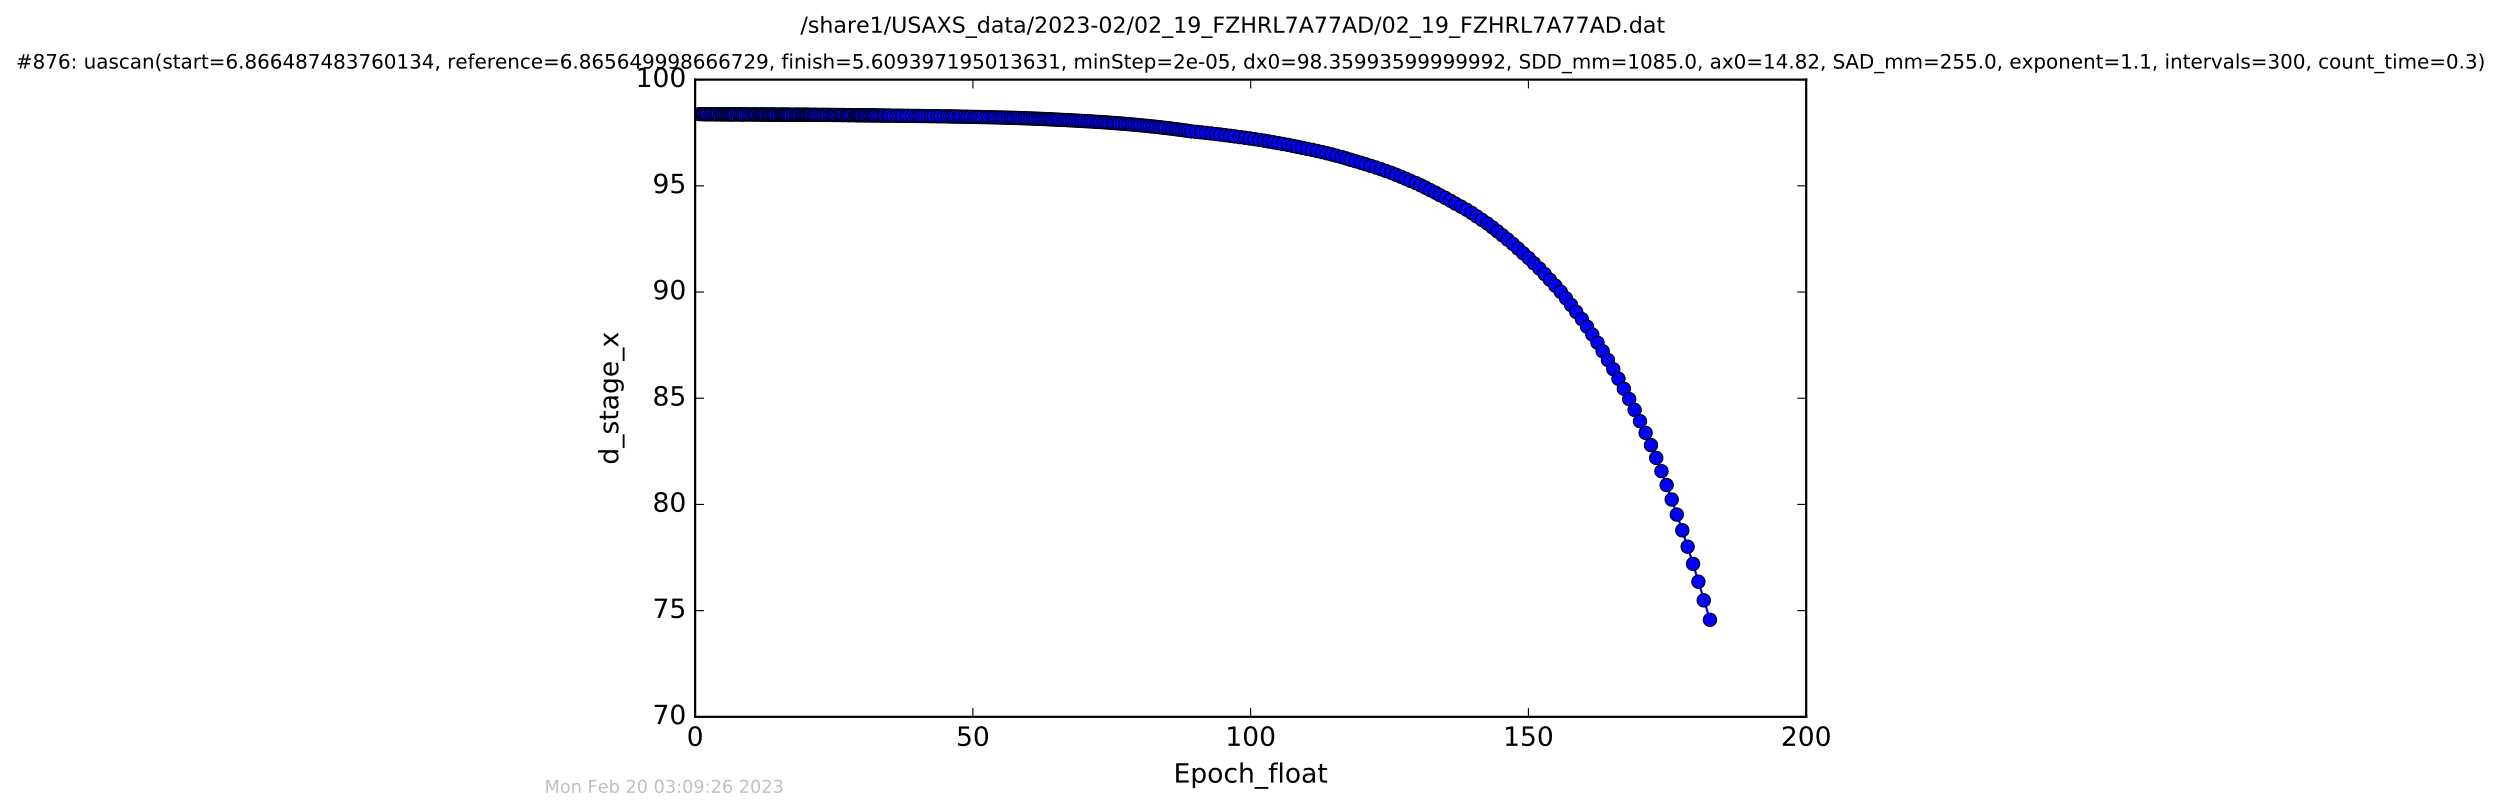 <?xml version="1.0" encoding="utf-8" standalone="no"?>
<!DOCTYPE svg PUBLIC "-//W3C//DTD SVG 1.1//EN"
  "http://www.w3.org/Graphics/SVG/1.1/DTD/svg11.dtd">
<!-- Created with matplotlib (http://matplotlib.org/) -->
<svg height="367pt" version="1.1" viewBox="0 0 1130 367" width="1130pt" xmlns="http://www.w3.org/2000/svg" xmlns:xlink="http://www.w3.org/1999/xlink">
 <defs>
  <style type="text/css">
*{stroke-linecap:butt;stroke-linejoin:round;stroke-miterlimit:100000;}
  </style>
 </defs>
 <g id="figure_1">
  <g id="patch_1">
   <path d="M 0 367.2 
L 1130.601 367.2 
L 1130.601 0 
L 0 0 
z
" style="fill:#ffffff;"/>
  </g>
  <g id="axes_1">
   <g id="patch_2">
    <path d="M 314.201 324 
L 816.401 324 
L 816.401 36 
L 314.201 36 
z
" style="fill:#ffffff;"/>
   </g>
   <g id="line2d_1">
    <path clip-path="url(#p8fd65f7640)" d="M 316.101 51.587 
L 334.933 51.714 
L 392.099 52.133 
L 430.684 52.648 
L 459.397 53.32 
L 475.506 53.968 
L 498.746 55.254 
L 510.007 56.111 
L 521.183 57.194 
L 531.306 58.377 
L 545.087 60.072 
L 553.827 61.108 
L 562.708 62.268 
L 571.44 63.585 
L 586.37 66.351 
L 595.378 68.237 
L 601.992 69.829 
L 608.507 71.609 
L 619.564 74.976 
L 624.254 76.484 
L 630.939 78.977 
L 635.346 80.786 
L 644.331 84.809 
L 660.414 93.404 
L 662.924 94.816 
L 667.523 97.838 
L 672.297 101.04 
L 679.117 106.374 
L 683.802 110.254 
L 690.972 116.66 
L 698.164 123.872 
L 705.491 131.913 
L 710.133 137.859 
L 717.364 147.676 
L 722.066 154.898 
L 729.207 166.877 
L 736.406 180.394 
L 741.266 190.377 
L 743.821 195.681 
L 746.247 201.212 
L 750.988 212.981 
L 753.322 219.247 
L 757.922 232.595 
L 760.399 239.706 
L 765.252 254.862 
L 772.903 280.155 
L 772.903 280.155 
" style="fill:none;stroke:#0000ff;stroke-linecap:square;"/>
    <defs>
     <path d="M 0 3 
C 0.796 3 1.559 2.684 2.121 2.121 
C 2.684 1.559 3 0.796 3 0 
C 3 -0.796 2.684 -1.559 2.121 -2.121 
C 1.559 -2.684 0.796 -3 0 -3 
C -0.796 -3 -1.559 -2.684 -2.121 -2.121 
C -2.684 -1.559 -3 -0.796 -3 0 
C -3 0.796 -2.684 1.559 -2.121 2.121 
C -1.559 2.684 -0.796 3 0 3 
z
" id="m56f955879f" style="stroke:#000000;stroke-width:0.5;"/>
    </defs>
    <g clip-path="url(#p8fd65f7640)">
     <use style="fill:#0000ff;stroke:#000000;stroke-width:0.5;" x="316.101" xlink:href="#m56f955879f" y="51.587"/>
     <use style="fill:#0000ff;stroke:#000000;stroke-width:0.5;" x="317.53" xlink:href="#m56f955879f" y="51.605"/>
     <use style="fill:#0000ff;stroke:#000000;stroke-width:0.5;" x="318.282" xlink:href="#m56f955879f" y="51.612"/>
     <use style="fill:#0000ff;stroke:#000000;stroke-width:0.5;" x="319.096" xlink:href="#m56f955879f" y="51.618"/>
     <use style="fill:#0000ff;stroke:#000000;stroke-width:0.5;" x="319.838" xlink:href="#m56f955879f" y="51.623"/>
     <use style="fill:#0000ff;stroke:#000000;stroke-width:0.5;" x="320.967" xlink:href="#m56f955879f" y="51.63"/>
     <use style="fill:#0000ff;stroke:#000000;stroke-width:0.5;" x="321.68" xlink:href="#m56f955879f" y="51.636"/>
     <use style="fill:#0000ff;stroke:#000000;stroke-width:0.5;" x="322.867" xlink:href="#m56f955879f" y="51.641"/>
     <use style="fill:#0000ff;stroke:#000000;stroke-width:0.5;" x="323.622" xlink:href="#m56f955879f" y="51.647"/>
     <use style="fill:#0000ff;stroke:#000000;stroke-width:0.5;" x="324.306" xlink:href="#m56f955879f" y="51.652"/>
     <use style="fill:#0000ff;stroke:#000000;stroke-width:0.5;" x="325.442" xlink:href="#m56f955879f" y="51.658"/>
     <use style="fill:#0000ff;stroke:#000000;stroke-width:0.5;" x="326.143" xlink:href="#m56f955879f" y="51.663"/>
     <use style="fill:#0000ff;stroke:#000000;stroke-width:0.5;" x="326.856" xlink:href="#m56f955879f" y="51.668"/>
     <use style="fill:#0000ff;stroke:#000000;stroke-width:0.5;" x="327.653" xlink:href="#m56f955879f" y="51.673"/>
     <use style="fill:#0000ff;stroke:#000000;stroke-width:0.5;" x="328.445" xlink:href="#m56f955879f" y="51.678"/>
     <use style="fill:#0000ff;stroke:#000000;stroke-width:0.5;" x="329.13" xlink:href="#m56f955879f" y="51.683"/>
     <use style="fill:#0000ff;stroke:#000000;stroke-width:0.5;" x="329.829" xlink:href="#m56f955879f" y="51.687"/>
     <use style="fill:#0000ff;stroke:#000000;stroke-width:0.5;" x="330.624" xlink:href="#m56f955879f" y="51.692"/>
     <use style="fill:#0000ff;stroke:#000000;stroke-width:0.5;" x="331.261" xlink:href="#m56f955879f" y="51.696"/>
     <use style="fill:#0000ff;stroke:#000000;stroke-width:0.5;" x="332.048" xlink:href="#m56f955879f" y="51.702"/>
     <use style="fill:#0000ff;stroke:#000000;stroke-width:0.5;" x="333.182" xlink:href="#m56f955879f" y="51.706"/>
     <use style="fill:#0000ff;stroke:#000000;stroke-width:0.5;" x="334.19" xlink:href="#m56f955879f" y="51.71"/>
     <use style="fill:#0000ff;stroke:#000000;stroke-width:0.5;" x="334.933" xlink:href="#m56f955879f" y="51.714"/>
     <use style="fill:#0000ff;stroke:#000000;stroke-width:0.5;" x="335.724" xlink:href="#m56f955879f" y="51.718"/>
     <use style="fill:#0000ff;stroke:#000000;stroke-width:0.5;" x="336.435" xlink:href="#m56f955879f" y="51.722"/>
     <use style="fill:#0000ff;stroke:#000000;stroke-width:0.5;" x="337.571" xlink:href="#m56f955879f" y="51.726"/>
     <use style="fill:#0000ff;stroke:#000000;stroke-width:0.5;" x="338.533" xlink:href="#m56f955879f" y="51.73"/>
     <use style="fill:#0000ff;stroke:#000000;stroke-width:0.5;" x="339.665" xlink:href="#m56f955879f" y="51.734"/>
     <use style="fill:#0000ff;stroke:#000000;stroke-width:0.5;" x="340.664" xlink:href="#m56f955879f" y="51.738"/>
     <use style="fill:#0000ff;stroke:#000000;stroke-width:0.5;" x="341.339" xlink:href="#m56f955879f" y="51.741"/>
     <use style="fill:#0000ff;stroke:#000000;stroke-width:0.5;" x="342.002" xlink:href="#m56f955879f" y="51.745"/>
     <use style="fill:#0000ff;stroke:#000000;stroke-width:0.5;" x="343.144" xlink:href="#m56f955879f" y="51.749"/>
     <use style="fill:#0000ff;stroke:#000000;stroke-width:0.5;" x="343.805" xlink:href="#m56f955879f" y="51.752"/>
     <use style="fill:#0000ff;stroke:#000000;stroke-width:0.5;" x="344.601" xlink:href="#m56f955879f" y="51.756"/>
     <use style="fill:#0000ff;stroke:#000000;stroke-width:0.5;" x="345.188" xlink:href="#m56f955879f" y="51.76"/>
     <use style="fill:#0000ff;stroke:#000000;stroke-width:0.5;" x="345.98" xlink:href="#m56f955879f" y="51.764"/>
     <use style="fill:#0000ff;stroke:#000000;stroke-width:0.5;" x="346.984" xlink:href="#m56f955879f" y="51.768"/>
     <use style="fill:#0000ff;stroke:#000000;stroke-width:0.5;" x="347.693" xlink:href="#m56f955879f" y="51.772"/>
     <use style="fill:#0000ff;stroke:#000000;stroke-width:0.5;" x="348.493" xlink:href="#m56f955879f" y="51.776"/>
     <use style="fill:#0000ff;stroke:#000000;stroke-width:0.5;" x="349.281" xlink:href="#m56f955879f" y="51.78"/>
     <use style="fill:#0000ff;stroke:#000000;stroke-width:0.5;" x="350.044" xlink:href="#m56f955879f" y="51.784"/>
     <use style="fill:#0000ff;stroke:#000000;stroke-width:0.5;" x="350.836" xlink:href="#m56f955879f" y="51.788"/>
     <use style="fill:#0000ff;stroke:#000000;stroke-width:0.5;" x="351.966" xlink:href="#m56f955879f" y="51.793"/>
     <use style="fill:#0000ff;stroke:#000000;stroke-width:0.5;" x="353.008" xlink:href="#m56f955879f" y="51.798"/>
     <use style="fill:#0000ff;stroke:#000000;stroke-width:0.5;" x="353.7" xlink:href="#m56f955879f" y="51.802"/>
     <use style="fill:#0000ff;stroke:#000000;stroke-width:0.5;" x="354.396" xlink:href="#m56f955879f" y="51.807"/>
     <use style="fill:#0000ff;stroke:#000000;stroke-width:0.5;" x="355.102" xlink:href="#m56f955879f" y="51.811"/>
     <use style="fill:#0000ff;stroke:#000000;stroke-width:0.5;" x="355.817" xlink:href="#m56f955879f" y="51.817"/>
     <use style="fill:#0000ff;stroke:#000000;stroke-width:0.5;" x="356.614" xlink:href="#m56f955879f" y="51.821"/>
     <use style="fill:#0000ff;stroke:#000000;stroke-width:0.5;" x="357.404" xlink:href="#m56f955879f" y="51.826"/>
     <use style="fill:#0000ff;stroke:#000000;stroke-width:0.5;" x="358.535" xlink:href="#m56f955879f" y="51.831"/>
     <use style="fill:#0000ff;stroke:#000000;stroke-width:0.5;" x="359.715" xlink:href="#m56f955879f" y="51.837"/>
     <use style="fill:#0000ff;stroke:#000000;stroke-width:0.5;" x="360.42" xlink:href="#m56f955879f" y="51.842"/>
     <use style="fill:#0000ff;stroke:#000000;stroke-width:0.5;" x="361.089" xlink:href="#m56f955879f" y="51.847"/>
     <use style="fill:#0000ff;stroke:#000000;stroke-width:0.5;" x="362.258" xlink:href="#m56f955879f" y="51.853"/>
     <use style="fill:#0000ff;stroke:#000000;stroke-width:0.5;" x="362.931" xlink:href="#m56f955879f" y="51.858"/>
     <use style="fill:#0000ff;stroke:#000000;stroke-width:0.5;" x="363.686" xlink:href="#m56f955879f" y="51.864"/>
     <use style="fill:#0000ff;stroke:#000000;stroke-width:0.5;" x="364.48" xlink:href="#m56f955879f" y="51.87"/>
     <use style="fill:#0000ff;stroke:#000000;stroke-width:0.5;" x="365.065" xlink:href="#m56f955879f" y="51.876"/>
     <use style="fill:#0000ff;stroke:#000000;stroke-width:0.5;" x="365.82" xlink:href="#m56f955879f" y="51.882"/>
     <use style="fill:#0000ff;stroke:#000000;stroke-width:0.5;" x="366.612" xlink:href="#m56f955879f" y="51.889"/>
     <use style="fill:#0000ff;stroke:#000000;stroke-width:0.5;" x="367.748" xlink:href="#m56f955879f" y="51.895"/>
     <use style="fill:#0000ff;stroke:#000000;stroke-width:0.5;" x="368.454" xlink:href="#m56f955879f" y="51.901"/>
     <use style="fill:#0000ff;stroke:#000000;stroke-width:0.5;" x="369.304" xlink:href="#m56f955879f" y="51.908"/>
     <use style="fill:#0000ff;stroke:#000000;stroke-width:0.5;" x="370.421" xlink:href="#m56f955879f" y="51.915"/>
     <use style="fill:#0000ff;stroke:#000000;stroke-width:0.5;" x="371.551" xlink:href="#m56f955879f" y="51.922"/>
     <use style="fill:#0000ff;stroke:#000000;stroke-width:0.5;" x="372.344" xlink:href="#m56f955879f" y="51.929"/>
     <use style="fill:#0000ff;stroke:#000000;stroke-width:0.5;" x="373.474" xlink:href="#m56f955879f" y="51.937"/>
     <use style="fill:#0000ff;stroke:#000000;stroke-width:0.5;" x="374.147" xlink:href="#m56f955879f" y="51.944"/>
     <use style="fill:#0000ff;stroke:#000000;stroke-width:0.5;" x="375.284" xlink:href="#m56f955879f" y="51.952"/>
     <use style="fill:#0000ff;stroke:#000000;stroke-width:0.5;" x="376.406" xlink:href="#m56f955879f" y="51.959"/>
     <use style="fill:#0000ff;stroke:#000000;stroke-width:0.5;" x="377.121" xlink:href="#m56f955879f" y="51.967"/>
     <use style="fill:#0000ff;stroke:#000000;stroke-width:0.5;" x="377.911" xlink:href="#m56f955879f" y="51.975"/>
     <use style="fill:#0000ff;stroke:#000000;stroke-width:0.5;" x="379.044" xlink:href="#m56f955879f" y="51.984"/>
     <use style="fill:#0000ff;stroke:#000000;stroke-width:0.5;" x="380.171" xlink:href="#m56f955879f" y="51.992"/>
     <use style="fill:#0000ff;stroke:#000000;stroke-width:0.5;" x="380.848" xlink:href="#m56f955879f" y="52.001"/>
     <use style="fill:#0000ff;stroke:#000000;stroke-width:0.5;" x="381.562" xlink:href="#m56f955879f" y="52.01"/>
     <use style="fill:#0000ff;stroke:#000000;stroke-width:0.5;" x="382.688" xlink:href="#m56f955879f" y="52.019"/>
     <use style="fill:#0000ff;stroke:#000000;stroke-width:0.5;" x="383.481" xlink:href="#m56f955879f" y="52.028"/>
     <use style="fill:#0000ff;stroke:#000000;stroke-width:0.5;" x="384.19" xlink:href="#m56f955879f" y="52.037"/>
     <use style="fill:#0000ff;stroke:#000000;stroke-width:0.5;" x="385.328" xlink:href="#m56f955879f" y="52.047"/>
     <use style="fill:#0000ff;stroke:#000000;stroke-width:0.5;" x="386.456" xlink:href="#m56f955879f" y="52.057"/>
     <use style="fill:#0000ff;stroke:#000000;stroke-width:0.5;" x="387.165" xlink:href="#m56f955879f" y="52.067"/>
     <use style="fill:#0000ff;stroke:#000000;stroke-width:0.5;" x="387.875" xlink:href="#m56f955879f" y="52.077"/>
     <use style="fill:#0000ff;stroke:#000000;stroke-width:0.5;" x="388.544" xlink:href="#m56f955879f" y="52.088"/>
     <use style="fill:#0000ff;stroke:#000000;stroke-width:0.5;" x="389.395" xlink:href="#m56f955879f" y="52.099"/>
     <use style="fill:#0000ff;stroke:#000000;stroke-width:0.5;" x="390.509" xlink:href="#m56f955879f" y="52.11"/>
     <use style="fill:#0000ff;stroke:#000000;stroke-width:0.5;" x="391.182" xlink:href="#m56f955879f" y="52.121"/>
     <use style="fill:#0000ff;stroke:#000000;stroke-width:0.5;" x="392.099" xlink:href="#m56f955879f" y="52.133"/>
     <use style="fill:#0000ff;stroke:#000000;stroke-width:0.5;" x="393.228" xlink:href="#m56f955879f" y="52.145"/>
     <use style="fill:#0000ff;stroke:#000000;stroke-width:0.5;" x="394.024" xlink:href="#m56f955879f" y="52.157"/>
     <use style="fill:#0000ff;stroke:#000000;stroke-width:0.5;" x="394.874" xlink:href="#m56f955879f" y="52.17"/>
     <use style="fill:#0000ff;stroke:#000000;stroke-width:0.5;" x="395.741" xlink:href="#m56f955879f" y="52.183"/>
     <use style="fill:#0000ff;stroke:#000000;stroke-width:0.5;" x="396.932" xlink:href="#m56f955879f" y="52.196"/>
     <use style="fill:#0000ff;stroke:#000000;stroke-width:0.5;" x="398.048" xlink:href="#m56f955879f" y="52.209"/>
     <use style="fill:#0000ff;stroke:#000000;stroke-width:0.5;" x="399.171" xlink:href="#m56f955879f" y="52.223"/>
     <use style="fill:#0000ff;stroke:#000000;stroke-width:0.5;" x="399.966" xlink:href="#m56f955879f" y="52.236"/>
     <use style="fill:#0000ff;stroke:#000000;stroke-width:0.5;" x="401.433" xlink:href="#m56f955879f" y="52.251"/>
     <use style="fill:#0000ff;stroke:#000000;stroke-width:0.5;" x="402.23" xlink:href="#m56f955879f" y="52.265"/>
     <use style="fill:#0000ff;stroke:#000000;stroke-width:0.5;" x="403.873" xlink:href="#m56f955879f" y="52.281"/>
     <use style="fill:#0000ff;stroke:#000000;stroke-width:0.5;" x="405.329" xlink:href="#m56f955879f" y="52.296"/>
     <use style="fill:#0000ff;stroke:#000000;stroke-width:0.5;" x="406.626" xlink:href="#m56f955879f" y="52.312"/>
     <use style="fill:#0000ff;stroke:#000000;stroke-width:0.5;" x="407.845" xlink:href="#m56f955879f" y="52.328"/>
     <use style="fill:#0000ff;stroke:#000000;stroke-width:0.5;" x="409.519" xlink:href="#m56f955879f" y="52.345"/>
     <use style="fill:#0000ff;stroke:#000000;stroke-width:0.5;" x="410.754" xlink:href="#m56f955879f" y="52.362"/>
     <use style="fill:#0000ff;stroke:#000000;stroke-width:0.5;" x="412.399" xlink:href="#m56f955879f" y="52.379"/>
     <use style="fill:#0000ff;stroke:#000000;stroke-width:0.5;" x="414.028" xlink:href="#m56f955879f" y="52.397"/>
     <use style="fill:#0000ff;stroke:#000000;stroke-width:0.5;" x="415.244" xlink:href="#m56f955879f" y="52.415"/>
     <use style="fill:#0000ff;stroke:#000000;stroke-width:0.5;" x="416.467" xlink:href="#m56f955879f" y="52.434"/>
     <use style="fill:#0000ff;stroke:#000000;stroke-width:0.5;" x="417.796" xlink:href="#m56f955879f" y="52.453"/>
     <use style="fill:#0000ff;stroke:#000000;stroke-width:0.5;" x="419.428" xlink:href="#m56f955879f" y="52.472"/>
     <use style="fill:#0000ff;stroke:#000000;stroke-width:0.5;" x="420.825" xlink:href="#m56f955879f" y="52.492"/>
     <use style="fill:#0000ff;stroke:#000000;stroke-width:0.5;" x="422.04" xlink:href="#m56f955879f" y="52.513"/>
     <use style="fill:#0000ff;stroke:#000000;stroke-width:0.5;" x="423.654" xlink:href="#m56f955879f" y="52.534"/>
     <use style="fill:#0000ff;stroke:#000000;stroke-width:0.5;" x="424.951" xlink:href="#m56f955879f" y="52.556"/>
     <use style="fill:#0000ff;stroke:#000000;stroke-width:0.5;" x="426.62" xlink:href="#m56f955879f" y="52.578"/>
     <use style="fill:#0000ff;stroke:#000000;stroke-width:0.5;" x="428.275" xlink:href="#m56f955879f" y="52.601"/>
     <use style="fill:#0000ff;stroke:#000000;stroke-width:0.5;" x="429.47" xlink:href="#m56f955879f" y="52.624"/>
     <use style="fill:#0000ff;stroke:#000000;stroke-width:0.5;" x="430.684" xlink:href="#m56f955879f" y="52.648"/>
     <use style="fill:#0000ff;stroke:#000000;stroke-width:0.5;" x="431.898" xlink:href="#m56f955879f" y="52.672"/>
     <use style="fill:#0000ff;stroke:#000000;stroke-width:0.5;" x="433.353" xlink:href="#m56f955879f" y="52.698"/>
     <use style="fill:#0000ff;stroke:#000000;stroke-width:0.5;" x="434.602" xlink:href="#m56f955879f" y="52.724"/>
     <use style="fill:#0000ff;stroke:#000000;stroke-width:0.5;" x="436.209" xlink:href="#m56f955879f" y="52.75"/>
     <use style="fill:#0000ff;stroke:#000000;stroke-width:0.5;" x="437.421" xlink:href="#m56f955879f" y="52.777"/>
     <use style="fill:#0000ff;stroke:#000000;stroke-width:0.5;" x="438.845" xlink:href="#m56f955879f" y="52.805"/>
     <use style="fill:#0000ff;stroke:#000000;stroke-width:0.5;" x="440.269" xlink:href="#m56f955879f" y="52.834"/>
     <use style="fill:#0000ff;stroke:#000000;stroke-width:0.5;" x="441.439" xlink:href="#m56f955879f" y="52.863"/>
     <use style="fill:#0000ff;stroke:#000000;stroke-width:0.5;" x="442.737" xlink:href="#m56f955879f" y="52.892"/>
     <use style="fill:#0000ff;stroke:#000000;stroke-width:0.5;" x="444.161" xlink:href="#m56f955879f" y="52.924"/>
     <use style="fill:#0000ff;stroke:#000000;stroke-width:0.5;" x="445.794" xlink:href="#m56f955879f" y="52.955"/>
     <use style="fill:#0000ff;stroke:#000000;stroke-width:0.5;" x="447.15" xlink:href="#m56f955879f" y="52.987"/>
     <use style="fill:#0000ff;stroke:#000000;stroke-width:0.5;" x="448.643" xlink:href="#m56f955879f" y="53.021"/>
     <use style="fill:#0000ff;stroke:#000000;stroke-width:0.5;" x="450.021" xlink:href="#m56f955879f" y="53.055"/>
     <use style="fill:#0000ff;stroke:#000000;stroke-width:0.5;" x="451.444" xlink:href="#m56f955879f" y="53.091"/>
     <use style="fill:#0000ff;stroke:#000000;stroke-width:0.5;" x="452.876" xlink:href="#m56f955879f" y="53.126"/>
     <use style="fill:#0000ff;stroke:#000000;stroke-width:0.5;" x="454.165" xlink:href="#m56f955879f" y="53.163"/>
     <use style="fill:#0000ff;stroke:#000000;stroke-width:0.5;" x="455.587" xlink:href="#m56f955879f" y="53.202"/>
     <use style="fill:#0000ff;stroke:#000000;stroke-width:0.5;" x="457.011" xlink:href="#m56f955879f" y="53.239"/>
     <use style="fill:#0000ff;stroke:#000000;stroke-width:0.5;" x="458.221" xlink:href="#m56f955879f" y="53.28"/>
     <use style="fill:#0000ff;stroke:#000000;stroke-width:0.5;" x="459.397" xlink:href="#m56f955879f" y="53.32"/>
     <use style="fill:#0000ff;stroke:#000000;stroke-width:0.5;" x="460.66" xlink:href="#m56f955879f" y="53.363"/>
     <use style="fill:#0000ff;stroke:#000000;stroke-width:0.5;" x="461.987" xlink:href="#m56f955879f" y="53.407"/>
     <use style="fill:#0000ff;stroke:#000000;stroke-width:0.5;" x="463.244" xlink:href="#m56f955879f" y="53.451"/>
     <use style="fill:#0000ff;stroke:#000000;stroke-width:0.5;" x="464.42" xlink:href="#m56f955879f" y="53.496"/>
     <use style="fill:#0000ff;stroke:#000000;stroke-width:0.5;" x="465.714" xlink:href="#m56f955879f" y="53.544"/>
     <use style="fill:#0000ff;stroke:#000000;stroke-width:0.5;" x="467.052" xlink:href="#m56f955879f" y="53.591"/>
     <use style="fill:#0000ff;stroke:#000000;stroke-width:0.5;" x="468.266" xlink:href="#m56f955879f" y="53.641"/>
     <use style="fill:#0000ff;stroke:#000000;stroke-width:0.5;" x="469.479" xlink:href="#m56f955879f" y="53.692"/>
     <use style="fill:#0000ff;stroke:#000000;stroke-width:0.5;" x="470.702" xlink:href="#m56f955879f" y="53.744"/>
     <use style="fill:#0000ff;stroke:#000000;stroke-width:0.5;" x="471.911" xlink:href="#m56f955879f" y="53.797"/>
     <use style="fill:#0000ff;stroke:#000000;stroke-width:0.5;" x="473.121" xlink:href="#m56f955879f" y="53.853"/>
     <use style="fill:#0000ff;stroke:#000000;stroke-width:0.5;" x="474.293" xlink:href="#m56f955879f" y="53.909"/>
     <use style="fill:#0000ff;stroke:#000000;stroke-width:0.5;" x="475.506" xlink:href="#m56f955879f" y="53.968"/>
     <use style="fill:#0000ff;stroke:#000000;stroke-width:0.5;" x="476.678" xlink:href="#m56f955879f" y="54.028"/>
     <use style="fill:#0000ff;stroke:#000000;stroke-width:0.5;" x="478.019" xlink:href="#m56f955879f" y="54.089"/>
     <use style="fill:#0000ff;stroke:#000000;stroke-width:0.5;" x="479.315" xlink:href="#m56f955879f" y="54.154"/>
     <use style="fill:#0000ff;stroke:#000000;stroke-width:0.5;" x="480.755" xlink:href="#m56f955879f" y="54.217"/>
     <use style="fill:#0000ff;stroke:#000000;stroke-width:0.5;" x="482.036" xlink:href="#m56f955879f" y="54.284"/>
     <use style="fill:#0000ff;stroke:#000000;stroke-width:0.5;" x="483.257" xlink:href="#m56f955879f" y="54.352"/>
     <use style="fill:#0000ff;stroke:#000000;stroke-width:0.5;" x="484.671" xlink:href="#m56f955879f" y="54.425"/>
     <use style="fill:#0000ff;stroke:#000000;stroke-width:0.5;" x="486.105" xlink:href="#m56f955879f" y="54.498"/>
     <use style="fill:#0000ff;stroke:#000000;stroke-width:0.5;" x="487.414" xlink:href="#m56f955879f" y="54.57"/>
     <use style="fill:#0000ff;stroke:#000000;stroke-width:0.5;" x="488.791" xlink:href="#m56f955879f" y="54.65"/>
     <use style="fill:#0000ff;stroke:#000000;stroke-width:0.5;" x="490.199" xlink:href="#m56f955879f" y="54.729"/>
     <use style="fill:#0000ff;stroke:#000000;stroke-width:0.5;" x="491.621" xlink:href="#m56f955879f" y="54.811"/>
     <use style="fill:#0000ff;stroke:#000000;stroke-width:0.5;" x="493.047" xlink:href="#m56f955879f" y="54.894"/>
     <use style="fill:#0000ff;stroke:#000000;stroke-width:0.5;" x="494.471" xlink:href="#m56f955879f" y="54.98"/>
     <use style="fill:#0000ff;stroke:#000000;stroke-width:0.5;" x="495.933" xlink:href="#m56f955879f" y="55.069"/>
     <use style="fill:#0000ff;stroke:#000000;stroke-width:0.5;" x="497.37" xlink:href="#m56f955879f" y="55.16"/>
     <use style="fill:#0000ff;stroke:#000000;stroke-width:0.5;" x="498.746" xlink:href="#m56f955879f" y="55.254"/>
     <use style="fill:#0000ff;stroke:#000000;stroke-width:0.5;" x="500.161" xlink:href="#m56f955879f" y="55.35"/>
     <use style="fill:#0000ff;stroke:#000000;stroke-width:0.5;" x="501.586" xlink:href="#m56f955879f" y="55.446"/>
     <use style="fill:#0000ff;stroke:#000000;stroke-width:0.5;" x="503.011" xlink:href="#m56f955879f" y="55.552"/>
     <use style="fill:#0000ff;stroke:#000000;stroke-width:0.5;" x="504.219" xlink:href="#m56f955879f" y="55.654"/>
     <use style="fill:#0000ff;stroke:#000000;stroke-width:0.5;" x="505.681" xlink:href="#m56f955879f" y="55.766"/>
     <use style="fill:#0000ff;stroke:#000000;stroke-width:0.5;" x="507.112" xlink:href="#m56f955879f" y="55.877"/>
     <use style="fill:#0000ff;stroke:#000000;stroke-width:0.5;" x="508.569" xlink:href="#m56f955879f" y="55.987"/>
     <use style="fill:#0000ff;stroke:#000000;stroke-width:0.5;" x="510.007" xlink:href="#m56f955879f" y="56.111"/>
     <use style="fill:#0000ff;stroke:#000000;stroke-width:0.5;" x="511.394" xlink:href="#m56f955879f" y="56.232"/>
     <use style="fill:#0000ff;stroke:#000000;stroke-width:0.5;" x="512.794" xlink:href="#m56f955879f" y="56.352"/>
     <use style="fill:#0000ff;stroke:#000000;stroke-width:0.5;" x="514.222" xlink:href="#m56f955879f" y="56.48"/>
     <use style="fill:#0000ff;stroke:#000000;stroke-width:0.5;" x="515.433" xlink:href="#m56f955879f" y="56.614"/>
     <use style="fill:#0000ff;stroke:#000000;stroke-width:0.5;" x="516.856" xlink:href="#m56f955879f" y="56.756"/>
     <use style="fill:#0000ff;stroke:#000000;stroke-width:0.5;" x="518.323" xlink:href="#m56f955879f" y="56.898"/>
     <use style="fill:#0000ff;stroke:#000000;stroke-width:0.5;" x="519.744" xlink:href="#m56f955879f" y="57.043"/>
     <use style="fill:#0000ff;stroke:#000000;stroke-width:0.5;" x="521.183" xlink:href="#m56f955879f" y="57.194"/>
     <use style="fill:#0000ff;stroke:#000000;stroke-width:0.5;" x="522.605" xlink:href="#m56f955879f" y="57.347"/>
     <use style="fill:#0000ff;stroke:#000000;stroke-width:0.5;" x="524.054" xlink:href="#m56f955879f" y="57.506"/>
     <use style="fill:#0000ff;stroke:#000000;stroke-width:0.5;" x="525.517" xlink:href="#m56f955879f" y="57.671"/>
     <use style="fill:#0000ff;stroke:#000000;stroke-width:0.5;" x="526.949" xlink:href="#m56f955879f" y="57.831"/>
     <use style="fill:#0000ff;stroke:#000000;stroke-width:0.5;" x="528.406" xlink:href="#m56f955879f" y="58.013"/>
     <use style="fill:#0000ff;stroke:#000000;stroke-width:0.5;" x="529.869" xlink:href="#m56f955879f" y="58.185"/>
     <use style="fill:#0000ff;stroke:#000000;stroke-width:0.5;" x="531.306" xlink:href="#m56f955879f" y="58.377"/>
     <use style="fill:#0000ff;stroke:#000000;stroke-width:0.5;" x="532.771" xlink:href="#m56f955879f" y="58.569"/>
     <use style="fill:#0000ff;stroke:#000000;stroke-width:0.5;" x="534.233" xlink:href="#m56f955879f" y="58.765"/>
     <use style="fill:#0000ff;stroke:#000000;stroke-width:0.5;" x="535.687" xlink:href="#m56f955879f" y="58.968"/>
     <use style="fill:#0000ff;stroke:#000000;stroke-width:0.5;" x="537.11" xlink:href="#m56f955879f" y="59.177"/>
     <use style="fill:#0000ff;stroke:#000000;stroke-width:0.5;" x="538.535" xlink:href="#m56f955879f" y="59.392"/>
     <use style="fill:#0000ff;stroke:#000000;stroke-width:0.5;" x="540.758" xlink:href="#m56f955879f" y="59.616"/>
     <use style="fill:#0000ff;stroke:#000000;stroke-width:0.5;" x="542.894" xlink:href="#m56f955879f" y="59.836"/>
     <use style="fill:#0000ff;stroke:#000000;stroke-width:0.5;" x="545.087" xlink:href="#m56f955879f" y="60.072"/>
     <use style="fill:#0000ff;stroke:#000000;stroke-width:0.5;" x="547.458" xlink:href="#m56f955879f" y="60.328"/>
     <use style="fill:#0000ff;stroke:#000000;stroke-width:0.5;" x="549.675" xlink:href="#m56f955879f" y="60.577"/>
     <use style="fill:#0000ff;stroke:#000000;stroke-width:0.5;" x="551.645" xlink:href="#m56f955879f" y="60.827"/>
     <use style="fill:#0000ff;stroke:#000000;stroke-width:0.5;" x="553.827" xlink:href="#m56f955879f" y="61.108"/>
     <use style="fill:#0000ff;stroke:#000000;stroke-width:0.5;" x="556.039" xlink:href="#m56f955879f" y="61.373"/>
     <use style="fill:#0000ff;stroke:#000000;stroke-width:0.5;" x="558.093" xlink:href="#m56f955879f" y="61.657"/>
     <use style="fill:#0000ff;stroke:#000000;stroke-width:0.5;" x="560.478" xlink:href="#m56f955879f" y="61.968"/>
     <use style="fill:#0000ff;stroke:#000000;stroke-width:0.5;" x="562.708" xlink:href="#m56f955879f" y="62.268"/>
     <use style="fill:#0000ff;stroke:#000000;stroke-width:0.5;" x="564.908" xlink:href="#m56f955879f" y="62.573"/>
     <use style="fill:#0000ff;stroke:#000000;stroke-width:0.5;" x="567.085" xlink:href="#m56f955879f" y="62.906"/>
     <use style="fill:#0000ff;stroke:#000000;stroke-width:0.5;" x="569.259" xlink:href="#m56f955879f" y="63.233"/>
     <use style="fill:#0000ff;stroke:#000000;stroke-width:0.5;" x="571.44" xlink:href="#m56f955879f" y="63.585"/>
     <use style="fill:#0000ff;stroke:#000000;stroke-width:0.5;" x="573.403" xlink:href="#m56f955879f" y="63.934"/>
     <use style="fill:#0000ff;stroke:#000000;stroke-width:0.5;" x="575.622" xlink:href="#m56f955879f" y="64.314"/>
     <use style="fill:#0000ff;stroke:#000000;stroke-width:0.5;" x="577.802" xlink:href="#m56f955879f" y="64.691"/>
     <use style="fill:#0000ff;stroke:#000000;stroke-width:0.5;" x="579.889" xlink:href="#m56f955879f" y="65.081"/>
     <use style="fill:#0000ff;stroke:#000000;stroke-width:0.5;" x="582.149" xlink:href="#m56f955879f" y="65.491"/>
     <use style="fill:#0000ff;stroke:#000000;stroke-width:0.5;" x="584.286" xlink:href="#m56f955879f" y="65.915"/>
     <use style="fill:#0000ff;stroke:#000000;stroke-width:0.5;" x="586.37" xlink:href="#m56f955879f" y="66.351"/>
     <use style="fill:#0000ff;stroke:#000000;stroke-width:0.5;" x="588.545" xlink:href="#m56f955879f" y="66.794"/>
     <use style="fill:#0000ff;stroke:#000000;stroke-width:0.5;" x="590.765" xlink:href="#m56f955879f" y="67.26"/>
     <use style="fill:#0000ff;stroke:#000000;stroke-width:0.5;" x="593.158" xlink:href="#m56f955879f" y="67.747"/>
     <use style="fill:#0000ff;stroke:#000000;stroke-width:0.5;" x="595.378" xlink:href="#m56f955879f" y="68.237"/>
     <use style="fill:#0000ff;stroke:#000000;stroke-width:0.5;" x="597.593" xlink:href="#m56f955879f" y="68.749"/>
     <use style="fill:#0000ff;stroke:#000000;stroke-width:0.5;" x="599.784" xlink:href="#m56f955879f" y="69.279"/>
     <use style="fill:#0000ff;stroke:#000000;stroke-width:0.5;" x="601.992" xlink:href="#m56f955879f" y="69.829"/>
     <use style="fill:#0000ff;stroke:#000000;stroke-width:0.5;" x="604.164" xlink:href="#m56f955879f" y="70.395"/>
     <use style="fill:#0000ff;stroke:#000000;stroke-width:0.5;" x="606.415" xlink:href="#m56f955879f" y="70.995"/>
     <use style="fill:#0000ff;stroke:#000000;stroke-width:0.5;" x="608.507" xlink:href="#m56f955879f" y="71.609"/>
     <use style="fill:#0000ff;stroke:#000000;stroke-width:0.5;" x="610.613" xlink:href="#m56f955879f" y="72.232"/>
     <use style="fill:#0000ff;stroke:#000000;stroke-width:0.5;" x="612.747" xlink:href="#m56f955879f" y="72.884"/>
     <use style="fill:#0000ff;stroke:#000000;stroke-width:0.5;" x="615.092" xlink:href="#m56f955879f" y="73.559"/>
     <use style="fill:#0000ff;stroke:#000000;stroke-width:0.5;" x="617.297" xlink:href="#m56f955879f" y="74.246"/>
     <use style="fill:#0000ff;stroke:#000000;stroke-width:0.5;" x="619.564" xlink:href="#m56f955879f" y="74.976"/>
     <use style="fill:#0000ff;stroke:#000000;stroke-width:0.5;" x="621.916" xlink:href="#m56f955879f" y="75.711"/>
     <use style="fill:#0000ff;stroke:#000000;stroke-width:0.5;" x="624.254" xlink:href="#m56f955879f" y="76.484"/>
     <use style="fill:#0000ff;stroke:#000000;stroke-width:0.5;" x="626.461" xlink:href="#m56f955879f" y="77.289"/>
     <use style="fill:#0000ff;stroke:#000000;stroke-width:0.5;" x="628.804" xlink:href="#m56f955879f" y="78.114"/>
     <use style="fill:#0000ff;stroke:#000000;stroke-width:0.5;" x="630.939" xlink:href="#m56f955879f" y="78.977"/>
     <use style="fill:#0000ff;stroke:#000000;stroke-width:0.5;" x="633.165" xlink:href="#m56f955879f" y="79.863"/>
     <use style="fill:#0000ff;stroke:#000000;stroke-width:0.5;" x="635.346" xlink:href="#m56f955879f" y="80.786"/>
     <use style="fill:#0000ff;stroke:#000000;stroke-width:0.5;" x="637.52" xlink:href="#m56f955879f" y="81.748"/>
     <use style="fill:#0000ff;stroke:#000000;stroke-width:0.5;" x="639.989" xlink:href="#m56f955879f" y="82.732"/>
     <use style="fill:#0000ff;stroke:#000000;stroke-width:0.5;" x="642.133" xlink:href="#m56f955879f" y="83.749"/>
     <use style="fill:#0000ff;stroke:#000000;stroke-width:0.5;" x="644.331" xlink:href="#m56f955879f" y="84.809"/>
     <use style="fill:#0000ff;stroke:#000000;stroke-width:0.5;" x="646.432" xlink:href="#m56f955879f" y="85.916"/>
     <use style="fill:#0000ff;stroke:#000000;stroke-width:0.5;" x="648.769" xlink:href="#m56f955879f" y="87.061"/>
     <use style="fill:#0000ff;stroke:#000000;stroke-width:0.5;" x="650.91" xlink:href="#m56f955879f" y="88.243"/>
     <use style="fill:#0000ff;stroke:#000000;stroke-width:0.5;" x="653.271" xlink:href="#m56f955879f" y="89.449"/>
     <use style="fill:#0000ff;stroke:#000000;stroke-width:0.5;" x="655.602" xlink:href="#m56f955879f" y="90.736"/>
     <use style="fill:#0000ff;stroke:#000000;stroke-width:0.5;" x="657.895" xlink:href="#m56f955879f" y="92.053"/>
     <use style="fill:#0000ff;stroke:#000000;stroke-width:0.5;" x="660.414" xlink:href="#m56f955879f" y="93.404"/>
     <use style="fill:#0000ff;stroke:#000000;stroke-width:0.5;" x="662.924" xlink:href="#m56f955879f" y="94.816"/>
     <use style="fill:#0000ff;stroke:#000000;stroke-width:0.5;" x="665.267" xlink:href="#m56f955879f" y="96.292"/>
     <use style="fill:#0000ff;stroke:#000000;stroke-width:0.5;" x="667.523" xlink:href="#m56f955879f" y="97.838"/>
     <use style="fill:#0000ff;stroke:#000000;stroke-width:0.5;" x="669.871" xlink:href="#m56f955879f" y="99.403"/>
     <use style="fill:#0000ff;stroke:#000000;stroke-width:0.5;" x="672.297" xlink:href="#m56f955879f" y="101.04"/>
     <use style="fill:#0000ff;stroke:#000000;stroke-width:0.5;" x="674.553" xlink:href="#m56f955879f" y="102.772"/>
     <use style="fill:#0000ff;stroke:#000000;stroke-width:0.5;" x="676.867" xlink:href="#m56f955879f" y="104.555"/>
     <use style="fill:#0000ff;stroke:#000000;stroke-width:0.5;" x="679.117" xlink:href="#m56f955879f" y="106.374"/>
     <use style="fill:#0000ff;stroke:#000000;stroke-width:0.5;" x="681.453" xlink:href="#m56f955879f" y="108.281"/>
     <use style="fill:#0000ff;stroke:#000000;stroke-width:0.5;" x="683.802" xlink:href="#m56f955879f" y="110.254"/>
     <use style="fill:#0000ff;stroke:#000000;stroke-width:0.5;" x="686.153" xlink:href="#m56f955879f" y="112.322"/>
     <use style="fill:#0000ff;stroke:#000000;stroke-width:0.5;" x="688.486" xlink:href="#m56f955879f" y="114.471"/>
     <use style="fill:#0000ff;stroke:#000000;stroke-width:0.5;" x="690.972" xlink:href="#m56f955879f" y="116.66"/>
     <use style="fill:#0000ff;stroke:#000000;stroke-width:0.5;" x="693.311" xlink:href="#m56f955879f" y="118.994"/>
     <use style="fill:#0000ff;stroke:#000000;stroke-width:0.5;" x="695.821" xlink:href="#m56f955879f" y="121.363"/>
     <use style="fill:#0000ff;stroke:#000000;stroke-width:0.5;" x="698.164" xlink:href="#m56f955879f" y="123.872"/>
     <use style="fill:#0000ff;stroke:#000000;stroke-width:0.5;" x="700.546" xlink:href="#m56f955879f" y="126.458"/>
     <use style="fill:#0000ff;stroke:#000000;stroke-width:0.5;" x="703.016" xlink:href="#m56f955879f" y="129.134"/>
     <use style="fill:#0000ff;stroke:#000000;stroke-width:0.5;" x="705.491" xlink:href="#m56f955879f" y="131.913"/>
     <use style="fill:#0000ff;stroke:#000000;stroke-width:0.5;" x="707.83" xlink:href="#m56f955879f" y="134.838"/>
     <use style="fill:#0000ff;stroke:#000000;stroke-width:0.5;" x="710.133" xlink:href="#m56f955879f" y="137.859"/>
     <use style="fill:#0000ff;stroke:#000000;stroke-width:0.5;" x="712.478" xlink:href="#m56f955879f" y="141.006"/>
     <use style="fill:#0000ff;stroke:#000000;stroke-width:0.5;" x="715.031" xlink:href="#m56f955879f" y="144.263"/>
     <use style="fill:#0000ff;stroke:#000000;stroke-width:0.5;" x="717.364" xlink:href="#m56f955879f" y="147.676"/>
     <use style="fill:#0000ff;stroke:#000000;stroke-width:0.5;" x="719.718" xlink:href="#m56f955879f" y="151.211"/>
     <use style="fill:#0000ff;stroke:#000000;stroke-width:0.5;" x="722.066" xlink:href="#m56f955879f" y="154.898"/>
     <use style="fill:#0000ff;stroke:#000000;stroke-width:0.5;" x="724.391" xlink:href="#m56f955879f" y="158.731"/>
     <use style="fill:#0000ff;stroke:#000000;stroke-width:0.5;" x="726.786" xlink:href="#m56f955879f" y="162.719"/>
     <use style="fill:#0000ff;stroke:#000000;stroke-width:0.5;" x="729.207" xlink:href="#m56f955879f" y="166.877"/>
     <use style="fill:#0000ff;stroke:#000000;stroke-width:0.5;" x="731.549" xlink:href="#m56f955879f" y="171.202"/>
     <use style="fill:#0000ff;stroke:#000000;stroke-width:0.5;" x="733.975" xlink:href="#m56f955879f" y="175.705"/>
     <use style="fill:#0000ff;stroke:#000000;stroke-width:0.5;" x="736.406" xlink:href="#m56f955879f" y="180.394"/>
     <use style="fill:#0000ff;stroke:#000000;stroke-width:0.5;" x="738.843" xlink:href="#m56f955879f" y="185.281"/>
     <use style="fill:#0000ff;stroke:#000000;stroke-width:0.5;" x="741.266" xlink:href="#m56f955879f" y="190.377"/>
     <use style="fill:#0000ff;stroke:#000000;stroke-width:0.5;" x="743.821" xlink:href="#m56f955879f" y="195.681"/>
     <use style="fill:#0000ff;stroke:#000000;stroke-width:0.5;" x="746.247" xlink:href="#m56f955879f" y="201.212"/>
     <use style="fill:#0000ff;stroke:#000000;stroke-width:0.5;" x="748.603" xlink:href="#m56f955879f" y="206.972"/>
     <use style="fill:#0000ff;stroke:#000000;stroke-width:0.5;" x="750.988" xlink:href="#m56f955879f" y="212.981"/>
     <use style="fill:#0000ff;stroke:#000000;stroke-width:0.5;" x="753.322" xlink:href="#m56f955879f" y="219.247"/>
     <use style="fill:#0000ff;stroke:#000000;stroke-width:0.5;" x="755.62" xlink:href="#m56f955879f" y="225.782"/>
     <use style="fill:#0000ff;stroke:#000000;stroke-width:0.5;" x="757.922" xlink:href="#m56f955879f" y="232.595"/>
     <use style="fill:#0000ff;stroke:#000000;stroke-width:0.5;" x="760.399" xlink:href="#m56f955879f" y="239.706"/>
     <use style="fill:#0000ff;stroke:#000000;stroke-width:0.5;" x="762.821" xlink:href="#m56f955879f" y="247.112"/>
     <use style="fill:#0000ff;stroke:#000000;stroke-width:0.5;" x="765.252" xlink:href="#m56f955879f" y="254.862"/>
     <use style="fill:#0000ff;stroke:#000000;stroke-width:0.5;" x="767.674" xlink:href="#m56f955879f" y="262.94"/>
     <use style="fill:#0000ff;stroke:#000000;stroke-width:0.5;" x="770.103" xlink:href="#m56f955879f" y="271.371"/>
     <use style="fill:#0000ff;stroke:#000000;stroke-width:0.5;" x="772.903" xlink:href="#m56f955879f" y="280.155"/>
    </g>
   </g>
   <g id="patch_3">
    <path d="M 314.201 36 
L 816.401 36 
" style="fill:none;stroke:#000000;stroke-linecap:square;stroke-linejoin:miter;"/>
   </g>
   <g id="patch_4">
    <path d="M 816.401 324 
L 816.401 36 
" style="fill:none;stroke:#000000;stroke-linecap:square;stroke-linejoin:miter;"/>
   </g>
   <g id="patch_5">
    <path d="M 314.201 324 
L 816.401 324 
" style="fill:none;stroke:#000000;stroke-linecap:square;stroke-linejoin:miter;"/>
   </g>
   <g id="patch_6">
    <path d="M 314.201 324 
L 314.201 36 
" style="fill:none;stroke:#000000;stroke-linecap:square;stroke-linejoin:miter;"/>
   </g>
   <g id="matplotlib.axis_1">
    <g id="xtick_1">
     <g id="line2d_2">
      <defs>
       <path d="M 0 0 
L 0 -4 
" id="mb83b7eff3e" style="stroke:#000000;stroke-width:0.5;"/>
      </defs>
      <g>
       <use style="stroke:#000000;stroke-width:0.5;" x="314.201" xlink:href="#mb83b7eff3e" y="324"/>
      </g>
     </g>
     <g id="line2d_3">
      <defs>
       <path d="M 0 0 
L 0 4 
" id="m0c9580afc8" style="stroke:#000000;stroke-width:0.5;"/>
      </defs>
      <g>
       <use style="stroke:#000000;stroke-width:0.5;" x="314.201" xlink:href="#m0c9580afc8" y="36"/>
      </g>
     </g>
     <g id="text_1">
      <!-- 0 -->
      <defs>
       <path d="M 31.781 66.406 
Q 24.172 66.406 20.328 58.906 
Q 16.5 51.422 16.5 36.375 
Q 16.5 21.391 20.328 13.891 
Q 24.172 6.391 31.781 6.391 
Q 39.453 6.391 43.281 13.891 
Q 47.125 21.391 47.125 36.375 
Q 47.125 51.422 43.281 58.906 
Q 39.453 66.406 31.781 66.406 
M 31.781 74.219 
Q 44.047 74.219 50.516 64.516 
Q 56.984 54.828 56.984 36.375 
Q 56.984 17.969 50.516 8.266 
Q 44.047 -1.422 31.781 -1.422 
Q 19.531 -1.422 13.062 8.266 
Q 6.594 17.969 6.594 36.375 
Q 6.594 54.828 13.062 64.516 
Q 19.531 74.219 31.781 74.219 
" id="BitstreamVeraSans-Roman-30"/>
      </defs>
      <g transform="translate(310.383 337.118)scale(0.12 -0.12)">
       <use xlink:href="#BitstreamVeraSans-Roman-30"/>
      </g>
     </g>
    </g>
    <g id="xtick_2">
     <g id="line2d_4">
      <g>
       <use style="stroke:#000000;stroke-width:0.5;" x="439.751" xlink:href="#mb83b7eff3e" y="324"/>
      </g>
     </g>
     <g id="line2d_5">
      <g>
       <use style="stroke:#000000;stroke-width:0.5;" x="439.751" xlink:href="#m0c9580afc8" y="36"/>
      </g>
     </g>
     <g id="text_2">
      <!-- 50 -->
      <defs>
       <path d="M 10.797 72.906 
L 49.516 72.906 
L 49.516 64.594 
L 19.828 64.594 
L 19.828 46.734 
Q 21.969 47.469 24.109 47.828 
Q 26.266 48.188 28.422 48.188 
Q 40.625 48.188 47.75 41.5 
Q 54.891 34.812 54.891 23.391 
Q 54.891 11.625 47.562 5.094 
Q 40.234 -1.422 26.906 -1.422 
Q 22.312 -1.422 17.547 -0.641 
Q 12.797 0.141 7.719 1.703 
L 7.719 11.625 
Q 12.109 9.234 16.797 8.062 
Q 21.484 6.891 26.703 6.891 
Q 35.156 6.891 40.078 11.328 
Q 45.016 15.766 45.016 23.391 
Q 45.016 31 40.078 35.438 
Q 35.156 39.891 26.703 39.891 
Q 22.75 39.891 18.812 39.016 
Q 14.891 38.141 10.797 36.281 
z
" id="BitstreamVeraSans-Roman-35"/>
      </defs>
      <g transform="translate(432.116 337.118)scale(0.12 -0.12)">
       <use xlink:href="#BitstreamVeraSans-Roman-35"/>
       <use x="63.623" xlink:href="#BitstreamVeraSans-Roman-30"/>
      </g>
     </g>
    </g>
    <g id="xtick_3">
     <g id="line2d_6">
      <g>
       <use style="stroke:#000000;stroke-width:0.5;" x="565.301" xlink:href="#mb83b7eff3e" y="324"/>
      </g>
     </g>
     <g id="line2d_7">
      <g>
       <use style="stroke:#000000;stroke-width:0.5;" x="565.301" xlink:href="#m0c9580afc8" y="36"/>
      </g>
     </g>
     <g id="text_3">
      <!-- 100 -->
      <defs>
       <path d="M 12.406 8.297 
L 28.516 8.297 
L 28.516 63.922 
L 10.984 60.406 
L 10.984 69.391 
L 28.422 72.906 
L 38.281 72.906 
L 38.281 8.297 
L 54.391 8.297 
L 54.391 0 
L 12.406 0 
z
" id="BitstreamVeraSans-Roman-31"/>
      </defs>
      <g transform="translate(553.848 337.118)scale(0.12 -0.12)">
       <use xlink:href="#BitstreamVeraSans-Roman-31"/>
       <use x="63.623" xlink:href="#BitstreamVeraSans-Roman-30"/>
       <use x="127.246" xlink:href="#BitstreamVeraSans-Roman-30"/>
      </g>
     </g>
    </g>
    <g id="xtick_4">
     <g id="line2d_8">
      <g>
       <use style="stroke:#000000;stroke-width:0.5;" x="690.851" xlink:href="#mb83b7eff3e" y="324"/>
      </g>
     </g>
     <g id="line2d_9">
      <g>
       <use style="stroke:#000000;stroke-width:0.5;" x="690.851" xlink:href="#m0c9580afc8" y="36"/>
      </g>
     </g>
     <g id="text_4">
      <!-- 150 -->
      <g transform="translate(679.398 337.118)scale(0.12 -0.12)">
       <use xlink:href="#BitstreamVeraSans-Roman-31"/>
       <use x="63.623" xlink:href="#BitstreamVeraSans-Roman-35"/>
       <use x="127.246" xlink:href="#BitstreamVeraSans-Roman-30"/>
      </g>
     </g>
    </g>
    <g id="xtick_5">
     <g id="line2d_10">
      <g>
       <use style="stroke:#000000;stroke-width:0.5;" x="816.401" xlink:href="#mb83b7eff3e" y="324"/>
      </g>
     </g>
     <g id="line2d_11">
      <g>
       <use style="stroke:#000000;stroke-width:0.5;" x="816.401" xlink:href="#m0c9580afc8" y="36"/>
      </g>
     </g>
     <g id="text_5">
      <!-- 200 -->
      <defs>
       <path d="M 19.188 8.297 
L 53.609 8.297 
L 53.609 0 
L 7.328 0 
L 7.328 8.297 
Q 12.938 14.109 22.625 23.891 
Q 32.328 33.688 34.812 36.531 
Q 39.547 41.844 41.422 45.531 
Q 43.312 49.219 43.312 52.781 
Q 43.312 58.594 39.234 62.25 
Q 35.156 65.922 28.609 65.922 
Q 23.969 65.922 18.812 64.312 
Q 13.672 62.703 7.812 59.422 
L 7.812 69.391 
Q 13.766 71.781 18.938 73 
Q 24.125 74.219 28.422 74.219 
Q 39.75 74.219 46.484 68.547 
Q 53.219 62.891 53.219 53.422 
Q 53.219 48.922 51.531 44.891 
Q 49.859 40.875 45.406 35.406 
Q 44.188 33.984 37.641 27.219 
Q 31.109 20.453 19.188 8.297 
" id="BitstreamVeraSans-Roman-32"/>
      </defs>
      <g transform="translate(804.948 337.118)scale(0.12 -0.12)">
       <use xlink:href="#BitstreamVeraSans-Roman-32"/>
       <use x="63.623" xlink:href="#BitstreamVeraSans-Roman-30"/>
       <use x="127.246" xlink:href="#BitstreamVeraSans-Roman-30"/>
      </g>
     </g>
    </g>
    <g id="text_6">
     <!-- Epoch_float -->
     <defs>
      <path d="M 50.984 -16.609 
L 50.984 -23.578 
L -0.984 -23.578 
L -0.984 -16.609 
z
" id="BitstreamVeraSans-Roman-5f"/>
      <path d="M 30.609 48.391 
Q 23.391 48.391 19.188 42.75 
Q 14.984 37.109 14.984 27.297 
Q 14.984 17.484 19.156 11.844 
Q 23.344 6.203 30.609 6.203 
Q 37.797 6.203 41.984 11.859 
Q 46.188 17.531 46.188 27.297 
Q 46.188 37.016 41.984 42.703 
Q 37.797 48.391 30.609 48.391 
M 30.609 56 
Q 42.328 56 49.016 48.375 
Q 55.719 40.766 55.719 27.297 
Q 55.719 13.875 49.016 6.219 
Q 42.328 -1.422 30.609 -1.422 
Q 18.844 -1.422 12.172 6.219 
Q 5.516 13.875 5.516 27.297 
Q 5.516 40.766 12.172 48.375 
Q 18.844 56 30.609 56 
" id="BitstreamVeraSans-Roman-6f"/>
      <path d="M 9.422 75.984 
L 18.406 75.984 
L 18.406 0 
L 9.422 0 
z
" id="BitstreamVeraSans-Roman-6c"/>
      <path d="M 9.812 72.906 
L 55.906 72.906 
L 55.906 64.594 
L 19.672 64.594 
L 19.672 43.016 
L 54.391 43.016 
L 54.391 34.719 
L 19.672 34.719 
L 19.672 8.297 
L 56.781 8.297 
L 56.781 0 
L 9.812 0 
z
" id="BitstreamVeraSans-Roman-45"/>
      <path d="M 18.109 8.203 
L 18.109 -20.797 
L 9.078 -20.797 
L 9.078 54.688 
L 18.109 54.688 
L 18.109 46.391 
Q 20.953 51.266 25.266 53.625 
Q 29.594 56 35.594 56 
Q 45.562 56 51.781 48.094 
Q 58.016 40.188 58.016 27.297 
Q 58.016 14.406 51.781 6.484 
Q 45.562 -1.422 35.594 -1.422 
Q 29.594 -1.422 25.266 0.953 
Q 20.953 3.328 18.109 8.203 
M 48.688 27.297 
Q 48.688 37.203 44.609 42.844 
Q 40.531 48.484 33.406 48.484 
Q 26.266 48.484 22.188 42.844 
Q 18.109 37.203 18.109 27.297 
Q 18.109 17.391 22.188 11.75 
Q 26.266 6.109 33.406 6.109 
Q 40.531 6.109 44.609 11.75 
Q 48.688 17.391 48.688 27.297 
" id="BitstreamVeraSans-Roman-70"/>
      <path d="M 18.312 70.219 
L 18.312 54.688 
L 36.812 54.688 
L 36.812 47.703 
L 18.312 47.703 
L 18.312 18.016 
Q 18.312 11.328 20.141 9.422 
Q 21.969 7.516 27.594 7.516 
L 36.812 7.516 
L 36.812 0 
L 27.594 0 
Q 17.188 0 13.234 3.875 
Q 9.281 7.766 9.281 18.016 
L 9.281 47.703 
L 2.688 47.703 
L 2.688 54.688 
L 9.281 54.688 
L 9.281 70.219 
z
" id="BitstreamVeraSans-Roman-74"/>
      <path d="M 37.109 75.984 
L 37.109 68.5 
L 28.516 68.5 
Q 23.688 68.5 21.797 66.547 
Q 19.922 64.594 19.922 59.516 
L 19.922 54.688 
L 34.719 54.688 
L 34.719 47.703 
L 19.922 47.703 
L 19.922 0 
L 10.891 0 
L 10.891 47.703 
L 2.297 47.703 
L 2.297 54.688 
L 10.891 54.688 
L 10.891 58.5 
Q 10.891 67.625 15.141 71.797 
Q 19.391 75.984 28.609 75.984 
z
" id="BitstreamVeraSans-Roman-66"/>
      <path d="M 34.281 27.484 
Q 23.391 27.484 19.188 25 
Q 14.984 22.516 14.984 16.5 
Q 14.984 11.719 18.141 8.906 
Q 21.297 6.109 26.703 6.109 
Q 34.188 6.109 38.703 11.406 
Q 43.219 16.703 43.219 25.484 
L 43.219 27.484 
z
M 52.203 31.203 
L 52.203 0 
L 43.219 0 
L 43.219 8.297 
Q 40.141 3.328 35.547 0.953 
Q 30.953 -1.422 24.312 -1.422 
Q 15.922 -1.422 10.953 3.297 
Q 6 8.016 6 15.922 
Q 6 25.141 12.172 29.828 
Q 18.359 34.516 30.609 34.516 
L 43.219 34.516 
L 43.219 35.406 
Q 43.219 41.609 39.141 45 
Q 35.062 48.391 27.688 48.391 
Q 23 48.391 18.547 47.266 
Q 14.109 46.141 10.016 43.891 
L 10.016 52.203 
Q 14.938 54.109 19.578 55.047 
Q 24.219 56 28.609 56 
Q 40.484 56 46.344 49.844 
Q 52.203 43.703 52.203 31.203 
" id="BitstreamVeraSans-Roman-61"/>
      <path d="M 48.781 52.594 
L 48.781 44.188 
Q 44.969 46.297 41.141 47.344 
Q 37.312 48.391 33.406 48.391 
Q 24.656 48.391 19.812 42.844 
Q 14.984 37.312 14.984 27.297 
Q 14.984 17.281 19.812 11.734 
Q 24.656 6.203 33.406 6.203 
Q 37.312 6.203 41.141 7.25 
Q 44.969 8.297 48.781 10.406 
L 48.781 2.094 
Q 45.016 0.344 40.984 -0.531 
Q 36.969 -1.422 32.422 -1.422 
Q 20.062 -1.422 12.781 6.344 
Q 5.516 14.109 5.516 27.297 
Q 5.516 40.672 12.859 48.328 
Q 20.219 56 33.016 56 
Q 37.156 56 41.109 55.141 
Q 45.062 54.297 48.781 52.594 
" id="BitstreamVeraSans-Roman-63"/>
      <path d="M 54.891 33.016 
L 54.891 0 
L 45.906 0 
L 45.906 32.719 
Q 45.906 40.484 42.875 44.328 
Q 39.844 48.188 33.797 48.188 
Q 26.516 48.188 22.312 43.547 
Q 18.109 38.922 18.109 30.906 
L 18.109 0 
L 9.078 0 
L 9.078 75.984 
L 18.109 75.984 
L 18.109 46.188 
Q 21.344 51.125 25.703 53.562 
Q 30.078 56 35.797 56 
Q 45.219 56 50.047 50.172 
Q 54.891 44.344 54.891 33.016 
" id="BitstreamVeraSans-Roman-68"/>
     </defs>
     <g transform="translate(530.448 353.732)scale(0.12 -0.12)">
      <use xlink:href="#BitstreamVeraSans-Roman-45"/>
      <use x="63.184" xlink:href="#BitstreamVeraSans-Roman-70"/>
      <use x="126.66" xlink:href="#BitstreamVeraSans-Roman-6f"/>
      <use x="187.842" xlink:href="#BitstreamVeraSans-Roman-63"/>
      <use x="242.822" xlink:href="#BitstreamVeraSans-Roman-68"/>
      <use x="306.201" xlink:href="#BitstreamVeraSans-Roman-5f"/>
      <use x="356.201" xlink:href="#BitstreamVeraSans-Roman-66"/>
      <use x="391.406" xlink:href="#BitstreamVeraSans-Roman-6c"/>
      <use x="419.189" xlink:href="#BitstreamVeraSans-Roman-6f"/>
      <use x="480.371" xlink:href="#BitstreamVeraSans-Roman-61"/>
      <use x="541.65" xlink:href="#BitstreamVeraSans-Roman-74"/>
     </g>
    </g>
   </g>
   <g id="matplotlib.axis_2">
    <g id="ytick_1">
     <g id="line2d_12">
      <defs>
       <path d="M 0 0 
L 4 0 
" id="mc4b3764544" style="stroke:#000000;stroke-width:0.5;"/>
      </defs>
      <g>
       <use style="stroke:#000000;stroke-width:0.5;" x="314.201" xlink:href="#mc4b3764544" y="324"/>
      </g>
     </g>
     <g id="line2d_13">
      <defs>
       <path d="M 0 0 
L -4 0 
" id="m0e8d1dd848" style="stroke:#000000;stroke-width:0.5;"/>
      </defs>
      <g>
       <use style="stroke:#000000;stroke-width:0.5;" x="816.401" xlink:href="#m0e8d1dd848" y="324"/>
      </g>
     </g>
     <g id="text_7">
      <!-- 70 -->
      <defs>
       <path d="M 8.203 72.906 
L 55.078 72.906 
L 55.078 68.703 
L 28.609 0 
L 18.312 0 
L 43.219 64.594 
L 8.203 64.594 
z
" id="BitstreamVeraSans-Roman-37"/>
      </defs>
      <g transform="translate(294.931 327.311)scale(0.12 -0.12)">
       <use xlink:href="#BitstreamVeraSans-Roman-37"/>
       <use x="63.623" xlink:href="#BitstreamVeraSans-Roman-30"/>
      </g>
     </g>
    </g>
    <g id="ytick_2">
     <g id="line2d_14">
      <g>
       <use style="stroke:#000000;stroke-width:0.5;" x="314.201" xlink:href="#mc4b3764544" y="276"/>
      </g>
     </g>
     <g id="line2d_15">
      <g>
       <use style="stroke:#000000;stroke-width:0.5;" x="816.401" xlink:href="#m0e8d1dd848" y="276"/>
      </g>
     </g>
     <g id="text_8">
      <!-- 75 -->
      <g transform="translate(294.931 279.311)scale(0.12 -0.12)">
       <use xlink:href="#BitstreamVeraSans-Roman-37"/>
       <use x="63.623" xlink:href="#BitstreamVeraSans-Roman-35"/>
      </g>
     </g>
    </g>
    <g id="ytick_3">
     <g id="line2d_16">
      <g>
       <use style="stroke:#000000;stroke-width:0.5;" x="314.201" xlink:href="#mc4b3764544" y="228"/>
      </g>
     </g>
     <g id="line2d_17">
      <g>
       <use style="stroke:#000000;stroke-width:0.5;" x="816.401" xlink:href="#m0e8d1dd848" y="228"/>
      </g>
     </g>
     <g id="text_9">
      <!-- 80 -->
      <defs>
       <path d="M 31.781 34.625 
Q 24.75 34.625 20.719 30.859 
Q 16.703 27.094 16.703 20.516 
Q 16.703 13.922 20.719 10.156 
Q 24.75 6.391 31.781 6.391 
Q 38.812 6.391 42.859 10.172 
Q 46.922 13.969 46.922 20.516 
Q 46.922 27.094 42.891 30.859 
Q 38.875 34.625 31.781 34.625 
M 21.922 38.812 
Q 15.578 40.375 12.031 44.719 
Q 8.5 49.078 8.5 55.328 
Q 8.5 64.062 14.719 69.141 
Q 20.953 74.219 31.781 74.219 
Q 42.672 74.219 48.875 69.141 
Q 55.078 64.062 55.078 55.328 
Q 55.078 49.078 51.531 44.719 
Q 48 40.375 41.703 38.812 
Q 48.828 37.156 52.797 32.312 
Q 56.781 27.484 56.781 20.516 
Q 56.781 9.906 50.312 4.234 
Q 43.844 -1.422 31.781 -1.422 
Q 19.734 -1.422 13.25 4.234 
Q 6.781 9.906 6.781 20.516 
Q 6.781 27.484 10.781 32.312 
Q 14.797 37.156 21.922 38.812 
M 18.312 54.391 
Q 18.312 48.734 21.844 45.562 
Q 25.391 42.391 31.781 42.391 
Q 38.141 42.391 41.719 45.562 
Q 45.312 48.734 45.312 54.391 
Q 45.312 60.062 41.719 63.234 
Q 38.141 66.406 31.781 66.406 
Q 25.391 66.406 21.844 63.234 
Q 18.312 60.062 18.312 54.391 
" id="BitstreamVeraSans-Roman-38"/>
      </defs>
      <g transform="translate(294.931 231.311)scale(0.12 -0.12)">
       <use xlink:href="#BitstreamVeraSans-Roman-38"/>
       <use x="63.623" xlink:href="#BitstreamVeraSans-Roman-30"/>
      </g>
     </g>
    </g>
    <g id="ytick_4">
     <g id="line2d_18">
      <g>
       <use style="stroke:#000000;stroke-width:0.5;" x="314.201" xlink:href="#mc4b3764544" y="180"/>
      </g>
     </g>
     <g id="line2d_19">
      <g>
       <use style="stroke:#000000;stroke-width:0.5;" x="816.401" xlink:href="#m0e8d1dd848" y="180"/>
      </g>
     </g>
     <g id="text_10">
      <!-- 85 -->
      <g transform="translate(294.931 183.311)scale(0.12 -0.12)">
       <use xlink:href="#BitstreamVeraSans-Roman-38"/>
       <use x="63.623" xlink:href="#BitstreamVeraSans-Roman-35"/>
      </g>
     </g>
    </g>
    <g id="ytick_5">
     <g id="line2d_20">
      <g>
       <use style="stroke:#000000;stroke-width:0.5;" x="314.201" xlink:href="#mc4b3764544" y="132"/>
      </g>
     </g>
     <g id="line2d_21">
      <g>
       <use style="stroke:#000000;stroke-width:0.5;" x="816.401" xlink:href="#m0e8d1dd848" y="132"/>
      </g>
     </g>
     <g id="text_11">
      <!-- 90 -->
      <defs>
       <path d="M 10.984 1.516 
L 10.984 10.5 
Q 14.703 8.734 18.5 7.812 
Q 22.312 6.891 25.984 6.891 
Q 35.75 6.891 40.891 13.453 
Q 46.047 20.016 46.781 33.406 
Q 43.953 29.203 39.594 26.953 
Q 35.25 24.703 29.984 24.703 
Q 19.047 24.703 12.672 31.312 
Q 6.297 37.938 6.297 49.422 
Q 6.297 60.641 12.938 67.422 
Q 19.578 74.219 30.609 74.219 
Q 43.266 74.219 49.922 64.516 
Q 56.594 54.828 56.594 36.375 
Q 56.594 19.141 48.406 8.859 
Q 40.234 -1.422 26.422 -1.422 
Q 22.703 -1.422 18.891 -0.688 
Q 15.094 0.047 10.984 1.516 
M 30.609 32.422 
Q 37.25 32.422 41.125 36.953 
Q 45.016 41.5 45.016 49.422 
Q 45.016 57.281 41.125 61.844 
Q 37.25 66.406 30.609 66.406 
Q 23.969 66.406 20.094 61.844 
Q 16.219 57.281 16.219 49.422 
Q 16.219 41.5 20.094 36.953 
Q 23.969 32.422 30.609 32.422 
" id="BitstreamVeraSans-Roman-39"/>
      </defs>
      <g transform="translate(294.931 135.311)scale(0.12 -0.12)">
       <use xlink:href="#BitstreamVeraSans-Roman-39"/>
       <use x="63.623" xlink:href="#BitstreamVeraSans-Roman-30"/>
      </g>
     </g>
    </g>
    <g id="ytick_6">
     <g id="line2d_22">
      <g>
       <use style="stroke:#000000;stroke-width:0.5;" x="314.201" xlink:href="#mc4b3764544" y="84"/>
      </g>
     </g>
     <g id="line2d_23">
      <g>
       <use style="stroke:#000000;stroke-width:0.5;" x="816.401" xlink:href="#m0e8d1dd848" y="84"/>
      </g>
     </g>
     <g id="text_12">
      <!-- 95 -->
      <g transform="translate(294.931 87.311)scale(0.12 -0.12)">
       <use xlink:href="#BitstreamVeraSans-Roman-39"/>
       <use x="63.623" xlink:href="#BitstreamVeraSans-Roman-35"/>
      </g>
     </g>
    </g>
    <g id="ytick_7">
     <g id="line2d_24">
      <g>
       <use style="stroke:#000000;stroke-width:0.5;" x="314.201" xlink:href="#mc4b3764544" y="36"/>
      </g>
     </g>
     <g id="line2d_25">
      <g>
       <use style="stroke:#000000;stroke-width:0.5;" x="816.401" xlink:href="#m0e8d1dd848" y="36"/>
      </g>
     </g>
     <g id="text_13">
      <!-- 100 -->
      <g transform="translate(287.296 39.311)scale(0.12 -0.12)">
       <use xlink:href="#BitstreamVeraSans-Roman-31"/>
       <use x="63.623" xlink:href="#BitstreamVeraSans-Roman-30"/>
       <use x="127.246" xlink:href="#BitstreamVeraSans-Roman-30"/>
      </g>
     </g>
    </g>
    <g id="text_14">
     <!-- d_stage_x -->
     <defs>
      <path d="M 56.203 29.594 
L 56.203 25.203 
L 14.891 25.203 
Q 15.484 15.922 20.484 11.062 
Q 25.484 6.203 34.422 6.203 
Q 39.594 6.203 44.453 7.469 
Q 49.312 8.734 54.109 11.281 
L 54.109 2.781 
Q 49.266 0.734 44.188 -0.344 
Q 39.109 -1.422 33.891 -1.422 
Q 20.797 -1.422 13.156 6.188 
Q 5.516 13.812 5.516 26.812 
Q 5.516 40.234 12.766 48.109 
Q 20.016 56 32.328 56 
Q 43.359 56 49.781 48.891 
Q 56.203 41.797 56.203 29.594 
M 47.219 32.234 
Q 47.125 39.594 43.094 43.984 
Q 39.062 48.391 32.422 48.391 
Q 24.906 48.391 20.391 44.141 
Q 15.875 39.891 15.188 32.172 
z
" id="BitstreamVeraSans-Roman-65"/>
      <path d="M 45.406 46.391 
L 45.406 75.984 
L 54.391 75.984 
L 54.391 0 
L 45.406 0 
L 45.406 8.203 
Q 42.578 3.328 38.25 0.953 
Q 33.938 -1.422 27.875 -1.422 
Q 17.969 -1.422 11.734 6.484 
Q 5.516 14.406 5.516 27.297 
Q 5.516 40.188 11.734 48.094 
Q 17.969 56 27.875 56 
Q 33.938 56 38.25 53.625 
Q 42.578 51.266 45.406 46.391 
M 14.797 27.297 
Q 14.797 17.391 18.875 11.75 
Q 22.953 6.109 30.078 6.109 
Q 37.203 6.109 41.297 11.75 
Q 45.406 17.391 45.406 27.297 
Q 45.406 37.203 41.297 42.844 
Q 37.203 48.484 30.078 48.484 
Q 22.953 48.484 18.875 42.844 
Q 14.797 37.203 14.797 27.297 
" id="BitstreamVeraSans-Roman-64"/>
      <path d="M 45.406 27.984 
Q 45.406 37.75 41.375 43.109 
Q 37.359 48.484 30.078 48.484 
Q 22.859 48.484 18.828 43.109 
Q 14.797 37.75 14.797 27.984 
Q 14.797 18.266 18.828 12.891 
Q 22.859 7.516 30.078 7.516 
Q 37.359 7.516 41.375 12.891 
Q 45.406 18.266 45.406 27.984 
M 54.391 6.781 
Q 54.391 -7.172 48.188 -13.984 
Q 42 -20.797 29.203 -20.797 
Q 24.469 -20.797 20.266 -20.094 
Q 16.062 -19.391 12.109 -17.922 
L 12.109 -9.188 
Q 16.062 -11.328 19.922 -12.344 
Q 23.781 -13.375 27.781 -13.375 
Q 36.625 -13.375 41.016 -8.766 
Q 45.406 -4.156 45.406 5.172 
L 45.406 9.625 
Q 42.625 4.781 38.281 2.391 
Q 33.938 0 27.875 0 
Q 17.828 0 11.672 7.656 
Q 5.516 15.328 5.516 27.984 
Q 5.516 40.672 11.672 48.328 
Q 17.828 56 27.875 56 
Q 33.938 56 38.281 53.609 
Q 42.625 51.219 45.406 46.391 
L 45.406 54.688 
L 54.391 54.688 
z
" id="BitstreamVeraSans-Roman-67"/>
      <path d="M 44.281 53.078 
L 44.281 44.578 
Q 40.484 46.531 36.375 47.5 
Q 32.281 48.484 27.875 48.484 
Q 21.188 48.484 17.844 46.438 
Q 14.5 44.391 14.5 40.281 
Q 14.5 37.156 16.891 35.375 
Q 19.281 33.594 26.516 31.984 
L 29.594 31.297 
Q 39.156 29.25 43.188 25.516 
Q 47.219 21.781 47.219 15.094 
Q 47.219 7.469 41.188 3.016 
Q 35.156 -1.422 24.609 -1.422 
Q 20.219 -1.422 15.453 -0.562 
Q 10.688 0.297 5.422 2 
L 5.422 11.281 
Q 10.406 8.688 15.234 7.391 
Q 20.062 6.109 24.812 6.109 
Q 31.156 6.109 34.562 8.281 
Q 37.984 10.453 37.984 14.406 
Q 37.984 18.062 35.516 20.016 
Q 33.062 21.969 24.703 23.781 
L 21.578 24.516 
Q 13.234 26.266 9.516 29.906 
Q 5.812 33.547 5.812 39.891 
Q 5.812 47.609 11.281 51.797 
Q 16.75 56 26.812 56 
Q 31.781 56 36.172 55.266 
Q 40.578 54.547 44.281 53.078 
" id="BitstreamVeraSans-Roman-73"/>
      <path d="M 54.891 54.688 
L 35.109 28.078 
L 55.906 0 
L 45.312 0 
L 29.391 21.484 
L 13.484 0 
L 2.875 0 
L 24.125 28.609 
L 4.688 54.688 
L 15.281 54.688 
L 29.781 35.203 
L 44.281 54.688 
z
" id="BitstreamVeraSans-Roman-78"/>
     </defs>
     <g transform="translate(279.466 210.016)rotate(-90.0)scale(0.12 -0.12)">
      <use xlink:href="#BitstreamVeraSans-Roman-64"/>
      <use x="63.477" xlink:href="#BitstreamVeraSans-Roman-5f"/>
      <use x="113.477" xlink:href="#BitstreamVeraSans-Roman-73"/>
      <use x="165.576" xlink:href="#BitstreamVeraSans-Roman-74"/>
      <use x="204.785" xlink:href="#BitstreamVeraSans-Roman-61"/>
      <use x="266.064" xlink:href="#BitstreamVeraSans-Roman-67"/>
      <use x="329.541" xlink:href="#BitstreamVeraSans-Roman-65"/>
      <use x="391.064" xlink:href="#BitstreamVeraSans-Roman-5f"/>
      <use x="441.064" xlink:href="#BitstreamVeraSans-Roman-78"/>
     </g>
    </g>
   </g>
   <g id="text_15">
    <!-- #876: uascan(start=6.866487483760134, reference=6.865649998666729, finish=5.609397195013631, minStep=2e-05, dx0=98.35993599999992, SDD_mm=1085.0, ax0=14.82, SAD_mm=255.0, exponent=1.1, intervals=300, count_time=0.3) -->
    <defs>
     <path id="BitstreamVeraSans-Roman-20"/>
     <path d="M 51.125 44 
L 36.922 44 
L 32.812 27.688 
L 47.125 27.688 
z
M 43.797 71.781 
L 38.719 51.516 
L 52.984 51.516 
L 58.109 71.781 
L 65.922 71.781 
L 60.891 51.516 
L 76.125 51.516 
L 76.125 44 
L 58.984 44 
L 54.984 27.688 
L 70.516 27.688 
L 70.516 20.219 
L 53.078 20.219 
L 48 0 
L 40.188 0 
L 45.219 20.219 
L 30.906 20.219 
L 25.875 0 
L 18.016 0 
L 23.094 20.219 
L 7.719 20.219 
L 7.719 27.688 
L 24.906 27.688 
L 29 44 
L 13.281 44 
L 13.281 51.516 
L 30.906 51.516 
L 35.891 71.781 
z
" id="BitstreamVeraSans-Roman-23"/>
     <path d="M 33.016 40.375 
Q 26.375 40.375 22.484 35.828 
Q 18.609 31.297 18.609 23.391 
Q 18.609 15.531 22.484 10.953 
Q 26.375 6.391 33.016 6.391 
Q 39.656 6.391 43.531 10.953 
Q 47.406 15.531 47.406 23.391 
Q 47.406 31.297 43.531 35.828 
Q 39.656 40.375 33.016 40.375 
M 52.594 71.297 
L 52.594 62.312 
Q 48.875 64.062 45.094 64.984 
Q 41.312 65.922 37.594 65.922 
Q 27.828 65.922 22.672 59.328 
Q 17.531 52.734 16.797 39.406 
Q 19.672 43.656 24.016 45.922 
Q 28.375 48.188 33.594 48.188 
Q 44.578 48.188 50.953 41.516 
Q 57.328 34.859 57.328 23.391 
Q 57.328 12.156 50.688 5.359 
Q 44.047 -1.422 33.016 -1.422 
Q 20.359 -1.422 13.672 8.266 
Q 6.984 17.969 6.984 36.375 
Q 6.984 53.656 15.188 63.938 
Q 23.391 74.219 37.203 74.219 
Q 40.922 74.219 44.703 73.484 
Q 48.484 72.75 52.594 71.297 
" id="BitstreamVeraSans-Roman-36"/>
     <path d="M 34.188 63.188 
L 20.797 26.906 
L 47.609 26.906 
z
M 28.609 72.906 
L 39.797 72.906 
L 67.578 0 
L 57.328 0 
L 50.688 18.703 
L 17.828 18.703 
L 11.188 0 
L 0.781 0 
z
" id="BitstreamVeraSans-Roman-41"/>
     <path d="M 37.797 64.312 
L 12.891 25.391 
L 37.797 25.391 
z
M 35.203 72.906 
L 47.609 72.906 
L 47.609 25.391 
L 58.016 25.391 
L 58.016 17.188 
L 47.609 17.188 
L 47.609 0 
L 37.797 0 
L 37.797 17.188 
L 4.891 17.188 
L 4.891 26.703 
z
" id="BitstreamVeraSans-Roman-34"/>
     <path d="M 40.578 39.312 
Q 47.656 37.797 51.625 33 
Q 55.609 28.219 55.609 21.188 
Q 55.609 10.406 48.188 4.484 
Q 40.766 -1.422 27.094 -1.422 
Q 22.516 -1.422 17.656 -0.516 
Q 12.797 0.391 7.625 2.203 
L 7.625 11.719 
Q 11.719 9.328 16.594 8.109 
Q 21.484 6.891 26.812 6.891 
Q 36.078 6.891 40.938 10.547 
Q 45.797 14.203 45.797 21.188 
Q 45.797 27.641 41.281 31.266 
Q 36.766 34.906 28.719 34.906 
L 20.219 34.906 
L 20.219 43.016 
L 29.109 43.016 
Q 36.375 43.016 40.234 45.922 
Q 44.094 48.828 44.094 54.297 
Q 44.094 59.906 40.109 62.906 
Q 36.141 65.922 28.719 65.922 
Q 24.656 65.922 20.016 65.031 
Q 15.375 64.156 9.812 62.312 
L 9.812 71.094 
Q 15.438 72.656 20.344 73.438 
Q 25.25 74.219 29.594 74.219 
Q 40.828 74.219 47.359 69.109 
Q 53.906 64.016 53.906 55.328 
Q 53.906 49.266 50.438 45.094 
Q 46.969 40.922 40.578 39.312 
" id="BitstreamVeraSans-Roman-33"/>
     <path d="M 54.891 33.016 
L 54.891 0 
L 45.906 0 
L 45.906 32.719 
Q 45.906 40.484 42.875 44.328 
Q 39.844 48.188 33.797 48.188 
Q 26.516 48.188 22.312 43.547 
Q 18.109 38.922 18.109 30.906 
L 18.109 0 
L 9.078 0 
L 9.078 54.688 
L 18.109 54.688 
L 18.109 46.188 
Q 21.344 51.125 25.703 53.562 
Q 30.078 56 35.797 56 
Q 45.219 56 50.047 50.172 
Q 54.891 44.344 54.891 33.016 
" id="BitstreamVeraSans-Roman-6e"/>
     <path d="M 31 75.875 
Q 24.469 64.656 21.281 53.656 
Q 18.109 42.672 18.109 31.391 
Q 18.109 20.125 21.312 9.062 
Q 24.516 -2 31 -13.188 
L 23.188 -13.188 
Q 15.875 -1.703 12.234 9.375 
Q 8.594 20.453 8.594 31.391 
Q 8.594 42.281 12.203 53.312 
Q 15.828 64.359 23.188 75.875 
z
" id="BitstreamVeraSans-Roman-28"/>
     <path d="M 19.672 64.797 
L 19.672 8.109 
L 31.594 8.109 
Q 46.688 8.109 53.688 14.938 
Q 60.688 21.781 60.688 36.531 
Q 60.688 51.172 53.688 57.984 
Q 46.688 64.797 31.594 64.797 
z
M 9.812 72.906 
L 30.078 72.906 
Q 51.266 72.906 61.172 64.094 
Q 71.094 55.281 71.094 36.531 
Q 71.094 17.672 61.125 8.828 
Q 51.172 0 30.078 0 
L 9.812 0 
z
" id="BitstreamVeraSans-Roman-44"/>
     <path d="M 8.016 75.875 
L 15.828 75.875 
Q 23.141 64.359 26.781 53.312 
Q 30.422 42.281 30.422 31.391 
Q 30.422 20.453 26.781 9.375 
Q 23.141 -1.703 15.828 -13.188 
L 8.016 -13.188 
Q 14.5 -2 17.703 9.062 
Q 20.906 20.125 20.906 31.391 
Q 20.906 42.672 17.703 53.656 
Q 14.5 64.656 8.016 75.875 
" id="BitstreamVeraSans-Roman-29"/>
     <path d="M 11.719 12.406 
L 22.016 12.406 
L 22.016 4 
L 14.016 -11.625 
L 7.719 -11.625 
L 11.719 4 
z
" id="BitstreamVeraSans-Roman-2c"/>
     <path d="M 11.719 12.406 
L 22.016 12.406 
L 22.016 0 
L 11.719 0 
z
M 11.719 51.703 
L 22.016 51.703 
L 22.016 39.312 
L 11.719 39.312 
z
" id="BitstreamVeraSans-Roman-3a"/>
     <path d="M 10.688 12.406 
L 21 12.406 
L 21 0 
L 10.688 0 
z
" id="BitstreamVeraSans-Roman-2e"/>
     <path d="M 4.891 31.391 
L 31.203 31.391 
L 31.203 23.391 
L 4.891 23.391 
z
" id="BitstreamVeraSans-Roman-2d"/>
     <path d="M 10.594 45.406 
L 73.188 45.406 
L 73.188 37.203 
L 10.594 37.203 
z
M 10.594 25.484 
L 73.188 25.484 
L 73.188 17.188 
L 10.594 17.188 
z
" id="BitstreamVeraSans-Roman-3d"/>
     <path d="M 52 44.188 
Q 55.375 50.25 60.062 53.125 
Q 64.75 56 71.094 56 
Q 79.641 56 84.281 50.016 
Q 88.922 44.047 88.922 33.016 
L 88.922 0 
L 79.891 0 
L 79.891 32.719 
Q 79.891 40.578 77.094 44.375 
Q 74.312 48.188 68.609 48.188 
Q 61.625 48.188 57.562 43.547 
Q 53.516 38.922 53.516 30.906 
L 53.516 0 
L 44.484 0 
L 44.484 32.719 
Q 44.484 40.625 41.703 44.406 
Q 38.922 48.188 33.109 48.188 
Q 26.219 48.188 22.156 43.531 
Q 18.109 38.875 18.109 30.906 
L 18.109 0 
L 9.078 0 
L 9.078 54.688 
L 18.109 54.688 
L 18.109 46.188 
Q 21.188 51.219 25.484 53.609 
Q 29.781 56 35.688 56 
Q 41.656 56 45.828 52.969 
Q 50 49.953 52 44.188 
" id="BitstreamVeraSans-Roman-6d"/>
     <path d="M 2.984 54.688 
L 12.5 54.688 
L 29.594 8.797 
L 46.688 54.688 
L 56.203 54.688 
L 35.688 0 
L 23.484 0 
z
" id="BitstreamVeraSans-Roman-76"/>
     <path d="M 9.422 54.688 
L 18.406 54.688 
L 18.406 0 
L 9.422 0 
z
M 9.422 75.984 
L 18.406 75.984 
L 18.406 64.594 
L 9.422 64.594 
z
" id="BitstreamVeraSans-Roman-69"/>
     <path d="M 8.5 21.578 
L 8.5 54.688 
L 17.484 54.688 
L 17.484 21.922 
Q 17.484 14.156 20.5 10.266 
Q 23.531 6.391 29.594 6.391 
Q 36.859 6.391 41.078 11.031 
Q 45.312 15.672 45.312 23.688 
L 45.312 54.688 
L 54.297 54.688 
L 54.297 0 
L 45.312 0 
L 45.312 8.406 
Q 42.047 3.422 37.719 1 
Q 33.406 -1.422 27.688 -1.422 
Q 18.266 -1.422 13.375 4.438 
Q 8.5 10.297 8.5 21.578 
" id="BitstreamVeraSans-Roman-75"/>
     <path d="M 41.109 46.297 
Q 39.594 47.172 37.812 47.578 
Q 36.031 48 33.891 48 
Q 26.266 48 22.188 43.047 
Q 18.109 38.094 18.109 28.812 
L 18.109 0 
L 9.078 0 
L 9.078 54.688 
L 18.109 54.688 
L 18.109 46.188 
Q 20.953 51.172 25.484 53.578 
Q 30.031 56 36.531 56 
Q 37.453 56 38.578 55.875 
Q 39.703 55.766 41.062 55.516 
z
" id="BitstreamVeraSans-Roman-72"/>
     <path d="M 53.516 70.516 
L 53.516 60.891 
Q 47.906 63.578 42.922 64.891 
Q 37.938 66.219 33.297 66.219 
Q 25.25 66.219 20.875 63.094 
Q 16.5 59.969 16.5 54.203 
Q 16.5 49.359 19.406 46.891 
Q 22.312 44.438 30.422 42.922 
L 36.375 41.703 
Q 47.406 39.594 52.656 34.297 
Q 57.906 29 57.906 20.125 
Q 57.906 9.516 50.797 4.047 
Q 43.703 -1.422 29.984 -1.422 
Q 24.812 -1.422 18.969 -0.25 
Q 13.141 0.922 6.891 3.219 
L 6.891 13.375 
Q 12.891 10.016 18.656 8.297 
Q 24.422 6.594 29.984 6.594 
Q 38.422 6.594 43.016 9.906 
Q 47.609 13.234 47.609 19.391 
Q 47.609 24.75 44.312 27.781 
Q 41.016 30.812 33.5 32.328 
L 27.484 33.5 
Q 16.453 35.688 11.516 40.375 
Q 6.594 45.062 6.594 53.422 
Q 6.594 63.094 13.406 68.656 
Q 20.219 74.219 32.172 74.219 
Q 37.312 74.219 42.625 73.281 
Q 47.953 72.359 53.516 70.516 
" id="BitstreamVeraSans-Roman-53"/>
    </defs>
    <g transform="translate(7.2 31)scale(0.09 -0.09)">
     <use xlink:href="#BitstreamVeraSans-Roman-23"/>
     <use x="83.789" xlink:href="#BitstreamVeraSans-Roman-38"/>
     <use x="147.412" xlink:href="#BitstreamVeraSans-Roman-37"/>
     <use x="211.035" xlink:href="#BitstreamVeraSans-Roman-36"/>
     <use x="274.658" xlink:href="#BitstreamVeraSans-Roman-3a"/>
     <use x="308.35" xlink:href="#BitstreamVeraSans-Roman-20"/>
     <use x="340.137" xlink:href="#BitstreamVeraSans-Roman-75"/>
     <use x="403.516" xlink:href="#BitstreamVeraSans-Roman-61"/>
     <use x="464.795" xlink:href="#BitstreamVeraSans-Roman-73"/>
     <use x="516.895" xlink:href="#BitstreamVeraSans-Roman-63"/>
     <use x="571.875" xlink:href="#BitstreamVeraSans-Roman-61"/>
     <use x="633.154" xlink:href="#BitstreamVeraSans-Roman-6e"/>
     <use x="696.533" xlink:href="#BitstreamVeraSans-Roman-28"/>
     <use x="735.547" xlink:href="#BitstreamVeraSans-Roman-73"/>
     <use x="787.646" xlink:href="#BitstreamVeraSans-Roman-74"/>
     <use x="826.855" xlink:href="#BitstreamVeraSans-Roman-61"/>
     <use x="888.135" xlink:href="#BitstreamVeraSans-Roman-72"/>
     <use x="929.248" xlink:href="#BitstreamVeraSans-Roman-74"/>
     <use x="968.457" xlink:href="#BitstreamVeraSans-Roman-3d"/>
     <use x="1052.246" xlink:href="#BitstreamVeraSans-Roman-36"/>
     <use x="1115.869" xlink:href="#BitstreamVeraSans-Roman-2e"/>
     <use x="1147.656" xlink:href="#BitstreamVeraSans-Roman-38"/>
     <use x="1211.279" xlink:href="#BitstreamVeraSans-Roman-36"/>
     <use x="1274.902" xlink:href="#BitstreamVeraSans-Roman-36"/>
     <use x="1338.525" xlink:href="#BitstreamVeraSans-Roman-34"/>
     <use x="1402.148" xlink:href="#BitstreamVeraSans-Roman-38"/>
     <use x="1465.771" xlink:href="#BitstreamVeraSans-Roman-37"/>
     <use x="1529.395" xlink:href="#BitstreamVeraSans-Roman-34"/>
     <use x="1593.018" xlink:href="#BitstreamVeraSans-Roman-38"/>
     <use x="1656.641" xlink:href="#BitstreamVeraSans-Roman-33"/>
     <use x="1720.264" xlink:href="#BitstreamVeraSans-Roman-37"/>
     <use x="1783.887" xlink:href="#BitstreamVeraSans-Roman-36"/>
     <use x="1847.51" xlink:href="#BitstreamVeraSans-Roman-30"/>
     <use x="1911.133" xlink:href="#BitstreamVeraSans-Roman-31"/>
     <use x="1974.756" xlink:href="#BitstreamVeraSans-Roman-33"/>
     <use x="2038.379" xlink:href="#BitstreamVeraSans-Roman-34"/>
     <use x="2102.002" xlink:href="#BitstreamVeraSans-Roman-2c"/>
     <use x="2133.789" xlink:href="#BitstreamVeraSans-Roman-20"/>
     <use x="2165.576" xlink:href="#BitstreamVeraSans-Roman-72"/>
     <use x="2206.658" xlink:href="#BitstreamVeraSans-Roman-65"/>
     <use x="2268.182" xlink:href="#BitstreamVeraSans-Roman-66"/>
     <use x="2303.387" xlink:href="#BitstreamVeraSans-Roman-65"/>
     <use x="2364.91" xlink:href="#BitstreamVeraSans-Roman-72"/>
     <use x="2405.992" xlink:href="#BitstreamVeraSans-Roman-65"/>
     <use x="2467.516" xlink:href="#BitstreamVeraSans-Roman-6e"/>
     <use x="2530.895" xlink:href="#BitstreamVeraSans-Roman-63"/>
     <use x="2585.875" xlink:href="#BitstreamVeraSans-Roman-65"/>
     <use x="2647.398" xlink:href="#BitstreamVeraSans-Roman-3d"/>
     <use x="2731.188" xlink:href="#BitstreamVeraSans-Roman-36"/>
     <use x="2794.811" xlink:href="#BitstreamVeraSans-Roman-2e"/>
     <use x="2826.598" xlink:href="#BitstreamVeraSans-Roman-38"/>
     <use x="2890.221" xlink:href="#BitstreamVeraSans-Roman-36"/>
     <use x="2953.844" xlink:href="#BitstreamVeraSans-Roman-35"/>
     <use x="3017.467" xlink:href="#BitstreamVeraSans-Roman-36"/>
     <use x="3081.09" xlink:href="#BitstreamVeraSans-Roman-34"/>
     <use x="3144.713" xlink:href="#BitstreamVeraSans-Roman-39"/>
     <use x="3208.336" xlink:href="#BitstreamVeraSans-Roman-39"/>
     <use x="3271.959" xlink:href="#BitstreamVeraSans-Roman-39"/>
     <use x="3335.582" xlink:href="#BitstreamVeraSans-Roman-38"/>
     <use x="3399.205" xlink:href="#BitstreamVeraSans-Roman-36"/>
     <use x="3462.828" xlink:href="#BitstreamVeraSans-Roman-36"/>
     <use x="3526.451" xlink:href="#BitstreamVeraSans-Roman-36"/>
     <use x="3590.074" xlink:href="#BitstreamVeraSans-Roman-37"/>
     <use x="3653.697" xlink:href="#BitstreamVeraSans-Roman-32"/>
     <use x="3717.32" xlink:href="#BitstreamVeraSans-Roman-39"/>
     <use x="3780.943" xlink:href="#BitstreamVeraSans-Roman-2c"/>
     <use x="3812.73" xlink:href="#BitstreamVeraSans-Roman-20"/>
     <use x="3844.518" xlink:href="#BitstreamVeraSans-Roman-66"/>
     <use x="3879.723" xlink:href="#BitstreamVeraSans-Roman-69"/>
     <use x="3907.506" xlink:href="#BitstreamVeraSans-Roman-6e"/>
     <use x="3970.885" xlink:href="#BitstreamVeraSans-Roman-69"/>
     <use x="3998.668" xlink:href="#BitstreamVeraSans-Roman-73"/>
     <use x="4050.768" xlink:href="#BitstreamVeraSans-Roman-68"/>
     <use x="4114.146" xlink:href="#BitstreamVeraSans-Roman-3d"/>
     <use x="4197.936" xlink:href="#BitstreamVeraSans-Roman-35"/>
     <use x="4261.559" xlink:href="#BitstreamVeraSans-Roman-2e"/>
     <use x="4293.346" xlink:href="#BitstreamVeraSans-Roman-36"/>
     <use x="4356.969" xlink:href="#BitstreamVeraSans-Roman-30"/>
     <use x="4420.592" xlink:href="#BitstreamVeraSans-Roman-39"/>
     <use x="4484.215" xlink:href="#BitstreamVeraSans-Roman-33"/>
     <use x="4547.838" xlink:href="#BitstreamVeraSans-Roman-39"/>
     <use x="4611.461" xlink:href="#BitstreamVeraSans-Roman-37"/>
     <use x="4675.084" xlink:href="#BitstreamVeraSans-Roman-31"/>
     <use x="4738.707" xlink:href="#BitstreamVeraSans-Roman-39"/>
     <use x="4802.33" xlink:href="#BitstreamVeraSans-Roman-35"/>
     <use x="4865.953" xlink:href="#BitstreamVeraSans-Roman-30"/>
     <use x="4929.576" xlink:href="#BitstreamVeraSans-Roman-31"/>
     <use x="4993.199" xlink:href="#BitstreamVeraSans-Roman-33"/>
     <use x="5056.822" xlink:href="#BitstreamVeraSans-Roman-36"/>
     <use x="5120.445" xlink:href="#BitstreamVeraSans-Roman-33"/>
     <use x="5184.068" xlink:href="#BitstreamVeraSans-Roman-31"/>
     <use x="5247.691" xlink:href="#BitstreamVeraSans-Roman-2c"/>
     <use x="5279.479" xlink:href="#BitstreamVeraSans-Roman-20"/>
     <use x="5311.266" xlink:href="#BitstreamVeraSans-Roman-6d"/>
     <use x="5408.678" xlink:href="#BitstreamVeraSans-Roman-69"/>
     <use x="5436.461" xlink:href="#BitstreamVeraSans-Roman-6e"/>
     <use x="5499.84" xlink:href="#BitstreamVeraSans-Roman-53"/>
     <use x="5563.316" xlink:href="#BitstreamVeraSans-Roman-74"/>
     <use x="5602.525" xlink:href="#BitstreamVeraSans-Roman-65"/>
     <use x="5664.049" xlink:href="#BitstreamVeraSans-Roman-70"/>
     <use x="5727.525" xlink:href="#BitstreamVeraSans-Roman-3d"/>
     <use x="5811.314" xlink:href="#BitstreamVeraSans-Roman-32"/>
     <use x="5874.938" xlink:href="#BitstreamVeraSans-Roman-65"/>
     <use x="5936.461" xlink:href="#BitstreamVeraSans-Roman-2d"/>
     <use x="5972.545" xlink:href="#BitstreamVeraSans-Roman-30"/>
     <use x="6036.168" xlink:href="#BitstreamVeraSans-Roman-35"/>
     <use x="6099.791" xlink:href="#BitstreamVeraSans-Roman-2c"/>
     <use x="6131.578" xlink:href="#BitstreamVeraSans-Roman-20"/>
     <use x="6163.365" xlink:href="#BitstreamVeraSans-Roman-64"/>
     <use x="6226.842" xlink:href="#BitstreamVeraSans-Roman-78"/>
     <use x="6286.021" xlink:href="#BitstreamVeraSans-Roman-30"/>
     <use x="6349.645" xlink:href="#BitstreamVeraSans-Roman-3d"/>
     <use x="6433.434" xlink:href="#BitstreamVeraSans-Roman-39"/>
     <use x="6497.057" xlink:href="#BitstreamVeraSans-Roman-38"/>
     <use x="6560.68" xlink:href="#BitstreamVeraSans-Roman-2e"/>
     <use x="6592.467" xlink:href="#BitstreamVeraSans-Roman-33"/>
     <use x="6656.09" xlink:href="#BitstreamVeraSans-Roman-35"/>
     <use x="6719.713" xlink:href="#BitstreamVeraSans-Roman-39"/>
     <use x="6783.336" xlink:href="#BitstreamVeraSans-Roman-39"/>
     <use x="6846.959" xlink:href="#BitstreamVeraSans-Roman-33"/>
     <use x="6910.582" xlink:href="#BitstreamVeraSans-Roman-35"/>
     <use x="6974.205" xlink:href="#BitstreamVeraSans-Roman-39"/>
     <use x="7037.828" xlink:href="#BitstreamVeraSans-Roman-39"/>
     <use x="7101.451" xlink:href="#BitstreamVeraSans-Roman-39"/>
     <use x="7165.074" xlink:href="#BitstreamVeraSans-Roman-39"/>
     <use x="7228.697" xlink:href="#BitstreamVeraSans-Roman-39"/>
     <use x="7292.32" xlink:href="#BitstreamVeraSans-Roman-39"/>
     <use x="7355.943" xlink:href="#BitstreamVeraSans-Roman-39"/>
     <use x="7419.566" xlink:href="#BitstreamVeraSans-Roman-32"/>
     <use x="7483.189" xlink:href="#BitstreamVeraSans-Roman-2c"/>
     <use x="7514.977" xlink:href="#BitstreamVeraSans-Roman-20"/>
     <use x="7546.764" xlink:href="#BitstreamVeraSans-Roman-53"/>
     <use x="7610.24" xlink:href="#BitstreamVeraSans-Roman-44"/>
     <use x="7687.242" xlink:href="#BitstreamVeraSans-Roman-44"/>
     <use x="7764.244" xlink:href="#BitstreamVeraSans-Roman-5f"/>
     <use x="7814.244" xlink:href="#BitstreamVeraSans-Roman-6d"/>
     <use x="7911.656" xlink:href="#BitstreamVeraSans-Roman-6d"/>
     <use x="8009.068" xlink:href="#BitstreamVeraSans-Roman-3d"/>
     <use x="8092.857" xlink:href="#BitstreamVeraSans-Roman-31"/>
     <use x="8156.48" xlink:href="#BitstreamVeraSans-Roman-30"/>
     <use x="8220.104" xlink:href="#BitstreamVeraSans-Roman-38"/>
     <use x="8283.727" xlink:href="#BitstreamVeraSans-Roman-35"/>
     <use x="8347.35" xlink:href="#BitstreamVeraSans-Roman-2e"/>
     <use x="8379.137" xlink:href="#BitstreamVeraSans-Roman-30"/>
     <use x="8442.76" xlink:href="#BitstreamVeraSans-Roman-2c"/>
     <use x="8474.547" xlink:href="#BitstreamVeraSans-Roman-20"/>
     <use x="8506.334" xlink:href="#BitstreamVeraSans-Roman-61"/>
     <use x="8567.613" xlink:href="#BitstreamVeraSans-Roman-78"/>
     <use x="8626.793" xlink:href="#BitstreamVeraSans-Roman-30"/>
     <use x="8690.416" xlink:href="#BitstreamVeraSans-Roman-3d"/>
     <use x="8774.205" xlink:href="#BitstreamVeraSans-Roman-31"/>
     <use x="8837.828" xlink:href="#BitstreamVeraSans-Roman-34"/>
     <use x="8901.451" xlink:href="#BitstreamVeraSans-Roman-2e"/>
     <use x="8933.238" xlink:href="#BitstreamVeraSans-Roman-38"/>
     <use x="8996.861" xlink:href="#BitstreamVeraSans-Roman-32"/>
     <use x="9060.484" xlink:href="#BitstreamVeraSans-Roman-2c"/>
     <use x="9092.271" xlink:href="#BitstreamVeraSans-Roman-20"/>
     <use x="9124.059" xlink:href="#BitstreamVeraSans-Roman-53"/>
     <use x="9187.551" xlink:href="#BitstreamVeraSans-Roman-41"/>
     <use x="9255.959" xlink:href="#BitstreamVeraSans-Roman-44"/>
     <use x="9332.961" xlink:href="#BitstreamVeraSans-Roman-5f"/>
     <use x="9382.961" xlink:href="#BitstreamVeraSans-Roman-6d"/>
     <use x="9480.373" xlink:href="#BitstreamVeraSans-Roman-6d"/>
     <use x="9577.785" xlink:href="#BitstreamVeraSans-Roman-3d"/>
     <use x="9661.574" xlink:href="#BitstreamVeraSans-Roman-32"/>
     <use x="9725.197" xlink:href="#BitstreamVeraSans-Roman-35"/>
     <use x="9788.82" xlink:href="#BitstreamVeraSans-Roman-35"/>
     <use x="9852.443" xlink:href="#BitstreamVeraSans-Roman-2e"/>
     <use x="9884.23" xlink:href="#BitstreamVeraSans-Roman-30"/>
     <use x="9947.854" xlink:href="#BitstreamVeraSans-Roman-2c"/>
     <use x="9979.641" xlink:href="#BitstreamVeraSans-Roman-20"/>
     <use x="10011.428" xlink:href="#BitstreamVeraSans-Roman-65"/>
     <use x="10072.936" xlink:href="#BitstreamVeraSans-Roman-78"/>
     <use x="10132.115" xlink:href="#BitstreamVeraSans-Roman-70"/>
     <use x="10195.592" xlink:href="#BitstreamVeraSans-Roman-6f"/>
     <use x="10256.773" xlink:href="#BitstreamVeraSans-Roman-6e"/>
     <use x="10320.152" xlink:href="#BitstreamVeraSans-Roman-65"/>
     <use x="10381.676" xlink:href="#BitstreamVeraSans-Roman-6e"/>
     <use x="10445.055" xlink:href="#BitstreamVeraSans-Roman-74"/>
     <use x="10484.264" xlink:href="#BitstreamVeraSans-Roman-3d"/>
     <use x="10568.053" xlink:href="#BitstreamVeraSans-Roman-31"/>
     <use x="10631.676" xlink:href="#BitstreamVeraSans-Roman-2e"/>
     <use x="10663.463" xlink:href="#BitstreamVeraSans-Roman-31"/>
     <use x="10727.086" xlink:href="#BitstreamVeraSans-Roman-2c"/>
     <use x="10758.873" xlink:href="#BitstreamVeraSans-Roman-20"/>
     <use x="10790.66" xlink:href="#BitstreamVeraSans-Roman-69"/>
     <use x="10818.443" xlink:href="#BitstreamVeraSans-Roman-6e"/>
     <use x="10881.822" xlink:href="#BitstreamVeraSans-Roman-74"/>
     <use x="10921.031" xlink:href="#BitstreamVeraSans-Roman-65"/>
     <use x="10982.555" xlink:href="#BitstreamVeraSans-Roman-72"/>
     <use x="11023.668" xlink:href="#BitstreamVeraSans-Roman-76"/>
     <use x="11082.848" xlink:href="#BitstreamVeraSans-Roman-61"/>
     <use x="11144.127" xlink:href="#BitstreamVeraSans-Roman-6c"/>
     <use x="11171.91" xlink:href="#BitstreamVeraSans-Roman-73"/>
     <use x="11224.01" xlink:href="#BitstreamVeraSans-Roman-3d"/>
     <use x="11307.799" xlink:href="#BitstreamVeraSans-Roman-33"/>
     <use x="11371.422" xlink:href="#BitstreamVeraSans-Roman-30"/>
     <use x="11435.045" xlink:href="#BitstreamVeraSans-Roman-30"/>
     <use x="11498.668" xlink:href="#BitstreamVeraSans-Roman-2c"/>
     <use x="11530.455" xlink:href="#BitstreamVeraSans-Roman-20"/>
     <use x="11562.242" xlink:href="#BitstreamVeraSans-Roman-63"/>
     <use x="11617.223" xlink:href="#BitstreamVeraSans-Roman-6f"/>
     <use x="11678.404" xlink:href="#BitstreamVeraSans-Roman-75"/>
     <use x="11741.783" xlink:href="#BitstreamVeraSans-Roman-6e"/>
     <use x="11805.162" xlink:href="#BitstreamVeraSans-Roman-74"/>
     <use x="11844.371" xlink:href="#BitstreamVeraSans-Roman-5f"/>
     <use x="11894.371" xlink:href="#BitstreamVeraSans-Roman-74"/>
     <use x="11933.58" xlink:href="#BitstreamVeraSans-Roman-69"/>
     <use x="11961.363" xlink:href="#BitstreamVeraSans-Roman-6d"/>
     <use x="12058.775" xlink:href="#BitstreamVeraSans-Roman-65"/>
     <use x="12120.299" xlink:href="#BitstreamVeraSans-Roman-3d"/>
     <use x="12204.088" xlink:href="#BitstreamVeraSans-Roman-30"/>
     <use x="12267.711" xlink:href="#BitstreamVeraSans-Roman-2e"/>
     <use x="12299.498" xlink:href="#BitstreamVeraSans-Roman-33"/>
     <use x="12363.121" xlink:href="#BitstreamVeraSans-Roman-29"/>
    </g>
   </g>
  </g>
  <g id="text_16">
   <!-- Mon Feb 20 03:09:26 2023 -->
   <defs>
    <path d="M 9.812 72.906 
L 51.703 72.906 
L 51.703 64.594 
L 19.672 64.594 
L 19.672 43.109 
L 48.578 43.109 
L 48.578 34.812 
L 19.672 34.812 
L 19.672 0 
L 9.812 0 
z
" id="BitstreamVeraSans-Roman-46"/>
    <path d="M 9.812 72.906 
L 24.516 72.906 
L 43.109 23.297 
L 61.812 72.906 
L 76.516 72.906 
L 76.516 0 
L 66.891 0 
L 66.891 64.016 
L 48.094 14.016 
L 38.188 14.016 
L 19.391 64.016 
L 19.391 0 
L 9.812 0 
z
" id="BitstreamVeraSans-Roman-4d"/>
    <path d="M 48.688 27.297 
Q 48.688 37.203 44.609 42.844 
Q 40.531 48.484 33.406 48.484 
Q 26.266 48.484 22.188 42.844 
Q 18.109 37.203 18.109 27.297 
Q 18.109 17.391 22.188 11.75 
Q 26.266 6.109 33.406 6.109 
Q 40.531 6.109 44.609 11.75 
Q 48.688 17.391 48.688 27.297 
M 18.109 46.391 
Q 20.953 51.266 25.266 53.625 
Q 29.594 56 35.594 56 
Q 45.562 56 51.781 48.094 
Q 58.016 40.188 58.016 27.297 
Q 58.016 14.406 51.781 6.484 
Q 45.562 -1.422 35.594 -1.422 
Q 29.594 -1.422 25.266 0.953 
Q 20.953 3.328 18.109 8.203 
L 18.109 0 
L 9.078 0 
L 9.078 75.984 
L 18.109 75.984 
z
" id="BitstreamVeraSans-Roman-62"/>
   </defs>
   <g style="fill:#808080;opacity:0.5;" transform="translate(246.161 358.336)scale(0.08 -0.08)">
    <use xlink:href="#BitstreamVeraSans-Roman-4d"/>
    <use x="86.279" xlink:href="#BitstreamVeraSans-Roman-6f"/>
    <use x="147.461" xlink:href="#BitstreamVeraSans-Roman-6e"/>
    <use x="210.84" xlink:href="#BitstreamVeraSans-Roman-20"/>
    <use x="242.627" xlink:href="#BitstreamVeraSans-Roman-46"/>
    <use x="300.068" xlink:href="#BitstreamVeraSans-Roman-65"/>
    <use x="361.592" xlink:href="#BitstreamVeraSans-Roman-62"/>
    <use x="425.068" xlink:href="#BitstreamVeraSans-Roman-20"/>
    <use x="456.855" xlink:href="#BitstreamVeraSans-Roman-32"/>
    <use x="520.479" xlink:href="#BitstreamVeraSans-Roman-30"/>
    <use x="584.102" xlink:href="#BitstreamVeraSans-Roman-20"/>
    <use x="615.889" xlink:href="#BitstreamVeraSans-Roman-30"/>
    <use x="679.512" xlink:href="#BitstreamVeraSans-Roman-33"/>
    <use x="743.135" xlink:href="#BitstreamVeraSans-Roman-3a"/>
    <use x="776.826" xlink:href="#BitstreamVeraSans-Roman-30"/>
    <use x="840.449" xlink:href="#BitstreamVeraSans-Roman-39"/>
    <use x="904.072" xlink:href="#BitstreamVeraSans-Roman-3a"/>
    <use x="937.764" xlink:href="#BitstreamVeraSans-Roman-32"/>
    <use x="1001.387" xlink:href="#BitstreamVeraSans-Roman-36"/>
    <use x="1065.01" xlink:href="#BitstreamVeraSans-Roman-20"/>
    <use x="1096.797" xlink:href="#BitstreamVeraSans-Roman-32"/>
    <use x="1160.42" xlink:href="#BitstreamVeraSans-Roman-30"/>
    <use x="1224.043" xlink:href="#BitstreamVeraSans-Roman-32"/>
    <use x="1287.666" xlink:href="#BitstreamVeraSans-Roman-33"/>
   </g>
  </g>
  <g id="text_17">
   <!-- /share1/USAXS_data/2023-02/02_19_FZHRL7A77AD/02_19_FZHRL7A77AD.dat -->
   <defs>
    <path d="M 5.609 72.906 
L 62.891 72.906 
L 62.891 65.375 
L 16.797 8.297 
L 64.016 8.297 
L 64.016 0 
L 4.5 0 
L 4.5 7.516 
L 50.594 64.594 
L 5.609 64.594 
z
" id="BitstreamVeraSans-Roman-5a"/>
    <path d="M 9.812 72.906 
L 19.672 72.906 
L 19.672 8.297 
L 55.172 8.297 
L 55.172 0 
L 9.812 0 
z
" id="BitstreamVeraSans-Roman-4c"/>
    <path d="M 44.391 34.188 
Q 47.562 33.109 50.562 29.594 
Q 53.562 26.078 56.594 19.922 
L 66.609 0 
L 56 0 
L 46.688 18.703 
Q 43.062 26.031 39.672 28.422 
Q 36.281 30.812 30.422 30.812 
L 19.672 30.812 
L 19.672 0 
L 9.812 0 
L 9.812 72.906 
L 32.078 72.906 
Q 44.578 72.906 50.734 67.672 
Q 56.891 62.453 56.891 51.906 
Q 56.891 45.016 53.688 40.469 
Q 50.484 35.938 44.391 34.188 
M 19.672 64.797 
L 19.672 38.922 
L 32.078 38.922 
Q 39.203 38.922 42.844 42.219 
Q 46.484 45.516 46.484 51.906 
Q 46.484 58.297 42.844 61.547 
Q 39.203 64.797 32.078 64.797 
z
" id="BitstreamVeraSans-Roman-52"/>
    <path d="M 8.688 72.906 
L 18.609 72.906 
L 18.609 28.609 
Q 18.609 16.891 22.844 11.734 
Q 27.094 6.594 36.625 6.594 
Q 46.094 6.594 50.344 11.734 
Q 54.594 16.891 54.594 28.609 
L 54.594 72.906 
L 64.5 72.906 
L 64.5 27.391 
Q 64.5 13.141 57.438 5.859 
Q 50.391 -1.422 36.625 -1.422 
Q 22.797 -1.422 15.734 5.859 
Q 8.688 13.141 8.688 27.391 
z
" id="BitstreamVeraSans-Roman-55"/>
    <path d="M 25.391 72.906 
L 33.688 72.906 
L 8.297 -9.281 
L 0 -9.281 
z
" id="BitstreamVeraSans-Roman-2f"/>
    <path d="M 6.297 72.906 
L 16.891 72.906 
L 35.016 45.797 
L 53.219 72.906 
L 63.812 72.906 
L 40.375 37.891 
L 65.375 0 
L 54.781 0 
L 34.281 31 
L 13.625 0 
L 2.984 0 
L 29 38.922 
z
" id="BitstreamVeraSans-Roman-58"/>
    <path d="M 9.812 72.906 
L 19.672 72.906 
L 19.672 43.016 
L 55.516 43.016 
L 55.516 72.906 
L 65.375 72.906 
L 65.375 0 
L 55.516 0 
L 55.516 34.719 
L 19.672 34.719 
L 19.672 0 
L 9.812 0 
z
" id="BitstreamVeraSans-Roman-48"/>
   </defs>
   <g transform="translate(361.773 14.798)scale(0.1 -0.1)">
    <use xlink:href="#BitstreamVeraSans-Roman-2f"/>
    <use x="33.691" xlink:href="#BitstreamVeraSans-Roman-73"/>
    <use x="85.791" xlink:href="#BitstreamVeraSans-Roman-68"/>
    <use x="149.17" xlink:href="#BitstreamVeraSans-Roman-61"/>
    <use x="210.449" xlink:href="#BitstreamVeraSans-Roman-72"/>
    <use x="251.531" xlink:href="#BitstreamVeraSans-Roman-65"/>
    <use x="313.055" xlink:href="#BitstreamVeraSans-Roman-31"/>
    <use x="376.678" xlink:href="#BitstreamVeraSans-Roman-2f"/>
    <use x="410.369" xlink:href="#BitstreamVeraSans-Roman-55"/>
    <use x="483.562" xlink:href="#BitstreamVeraSans-Roman-53"/>
    <use x="547.055" xlink:href="#BitstreamVeraSans-Roman-41"/>
    <use x="615.463" xlink:href="#BitstreamVeraSans-Roman-58"/>
    <use x="683.969" xlink:href="#BitstreamVeraSans-Roman-53"/>
    <use x="747.445" xlink:href="#BitstreamVeraSans-Roman-5f"/>
    <use x="797.445" xlink:href="#BitstreamVeraSans-Roman-64"/>
    <use x="860.922" xlink:href="#BitstreamVeraSans-Roman-61"/>
    <use x="922.201" xlink:href="#BitstreamVeraSans-Roman-74"/>
    <use x="961.41" xlink:href="#BitstreamVeraSans-Roman-61"/>
    <use x="1022.689" xlink:href="#BitstreamVeraSans-Roman-2f"/>
    <use x="1056.381" xlink:href="#BitstreamVeraSans-Roman-32"/>
    <use x="1120.004" xlink:href="#BitstreamVeraSans-Roman-30"/>
    <use x="1183.627" xlink:href="#BitstreamVeraSans-Roman-32"/>
    <use x="1247.25" xlink:href="#BitstreamVeraSans-Roman-33"/>
    <use x="1310.873" xlink:href="#BitstreamVeraSans-Roman-2d"/>
    <use x="1346.957" xlink:href="#BitstreamVeraSans-Roman-30"/>
    <use x="1410.58" xlink:href="#BitstreamVeraSans-Roman-32"/>
    <use x="1474.203" xlink:href="#BitstreamVeraSans-Roman-2f"/>
    <use x="1507.895" xlink:href="#BitstreamVeraSans-Roman-30"/>
    <use x="1571.518" xlink:href="#BitstreamVeraSans-Roman-32"/>
    <use x="1635.141" xlink:href="#BitstreamVeraSans-Roman-5f"/>
    <use x="1685.141" xlink:href="#BitstreamVeraSans-Roman-31"/>
    <use x="1748.764" xlink:href="#BitstreamVeraSans-Roman-39"/>
    <use x="1812.387" xlink:href="#BitstreamVeraSans-Roman-5f"/>
    <use x="1862.387" xlink:href="#BitstreamVeraSans-Roman-46"/>
    <use x="1919.906" xlink:href="#BitstreamVeraSans-Roman-5a"/>
    <use x="1988.412" xlink:href="#BitstreamVeraSans-Roman-48"/>
    <use x="2063.607" xlink:href="#BitstreamVeraSans-Roman-52"/>
    <use x="2133.09" xlink:href="#BitstreamVeraSans-Roman-4c"/>
    <use x="2188.803" xlink:href="#BitstreamVeraSans-Roman-37"/>
    <use x="2252.426" xlink:href="#BitstreamVeraSans-Roman-41"/>
    <use x="2320.834" xlink:href="#BitstreamVeraSans-Roman-37"/>
    <use x="2384.457" xlink:href="#BitstreamVeraSans-Roman-37"/>
    <use x="2448.08" xlink:href="#BitstreamVeraSans-Roman-41"/>
    <use x="2516.488" xlink:href="#BitstreamVeraSans-Roman-44"/>
    <use x="2593.49" xlink:href="#BitstreamVeraSans-Roman-2f"/>
    <use x="2627.182" xlink:href="#BitstreamVeraSans-Roman-30"/>
    <use x="2690.805" xlink:href="#BitstreamVeraSans-Roman-32"/>
    <use x="2754.428" xlink:href="#BitstreamVeraSans-Roman-5f"/>
    <use x="2804.428" xlink:href="#BitstreamVeraSans-Roman-31"/>
    <use x="2868.051" xlink:href="#BitstreamVeraSans-Roman-39"/>
    <use x="2931.674" xlink:href="#BitstreamVeraSans-Roman-5f"/>
    <use x="2981.674" xlink:href="#BitstreamVeraSans-Roman-46"/>
    <use x="3039.193" xlink:href="#BitstreamVeraSans-Roman-5a"/>
    <use x="3107.699" xlink:href="#BitstreamVeraSans-Roman-48"/>
    <use x="3182.895" xlink:href="#BitstreamVeraSans-Roman-52"/>
    <use x="3252.377" xlink:href="#BitstreamVeraSans-Roman-4c"/>
    <use x="3308.09" xlink:href="#BitstreamVeraSans-Roman-37"/>
    <use x="3371.713" xlink:href="#BitstreamVeraSans-Roman-41"/>
    <use x="3440.121" xlink:href="#BitstreamVeraSans-Roman-37"/>
    <use x="3503.744" xlink:href="#BitstreamVeraSans-Roman-37"/>
    <use x="3567.367" xlink:href="#BitstreamVeraSans-Roman-41"/>
    <use x="3635.775" xlink:href="#BitstreamVeraSans-Roman-44"/>
    <use x="3712.777" xlink:href="#BitstreamVeraSans-Roman-2e"/>
    <use x="3744.564" xlink:href="#BitstreamVeraSans-Roman-64"/>
    <use x="3808.041" xlink:href="#BitstreamVeraSans-Roman-61"/>
    <use x="3869.32" xlink:href="#BitstreamVeraSans-Roman-74"/>
   </g>
  </g>
 </g>
 <defs>
  <clipPath id="p8fd65f7640">
   <rect height="288.0" width="502.2" x="314.201" y="36"/>
  </clipPath>
 </defs>
</svg>
